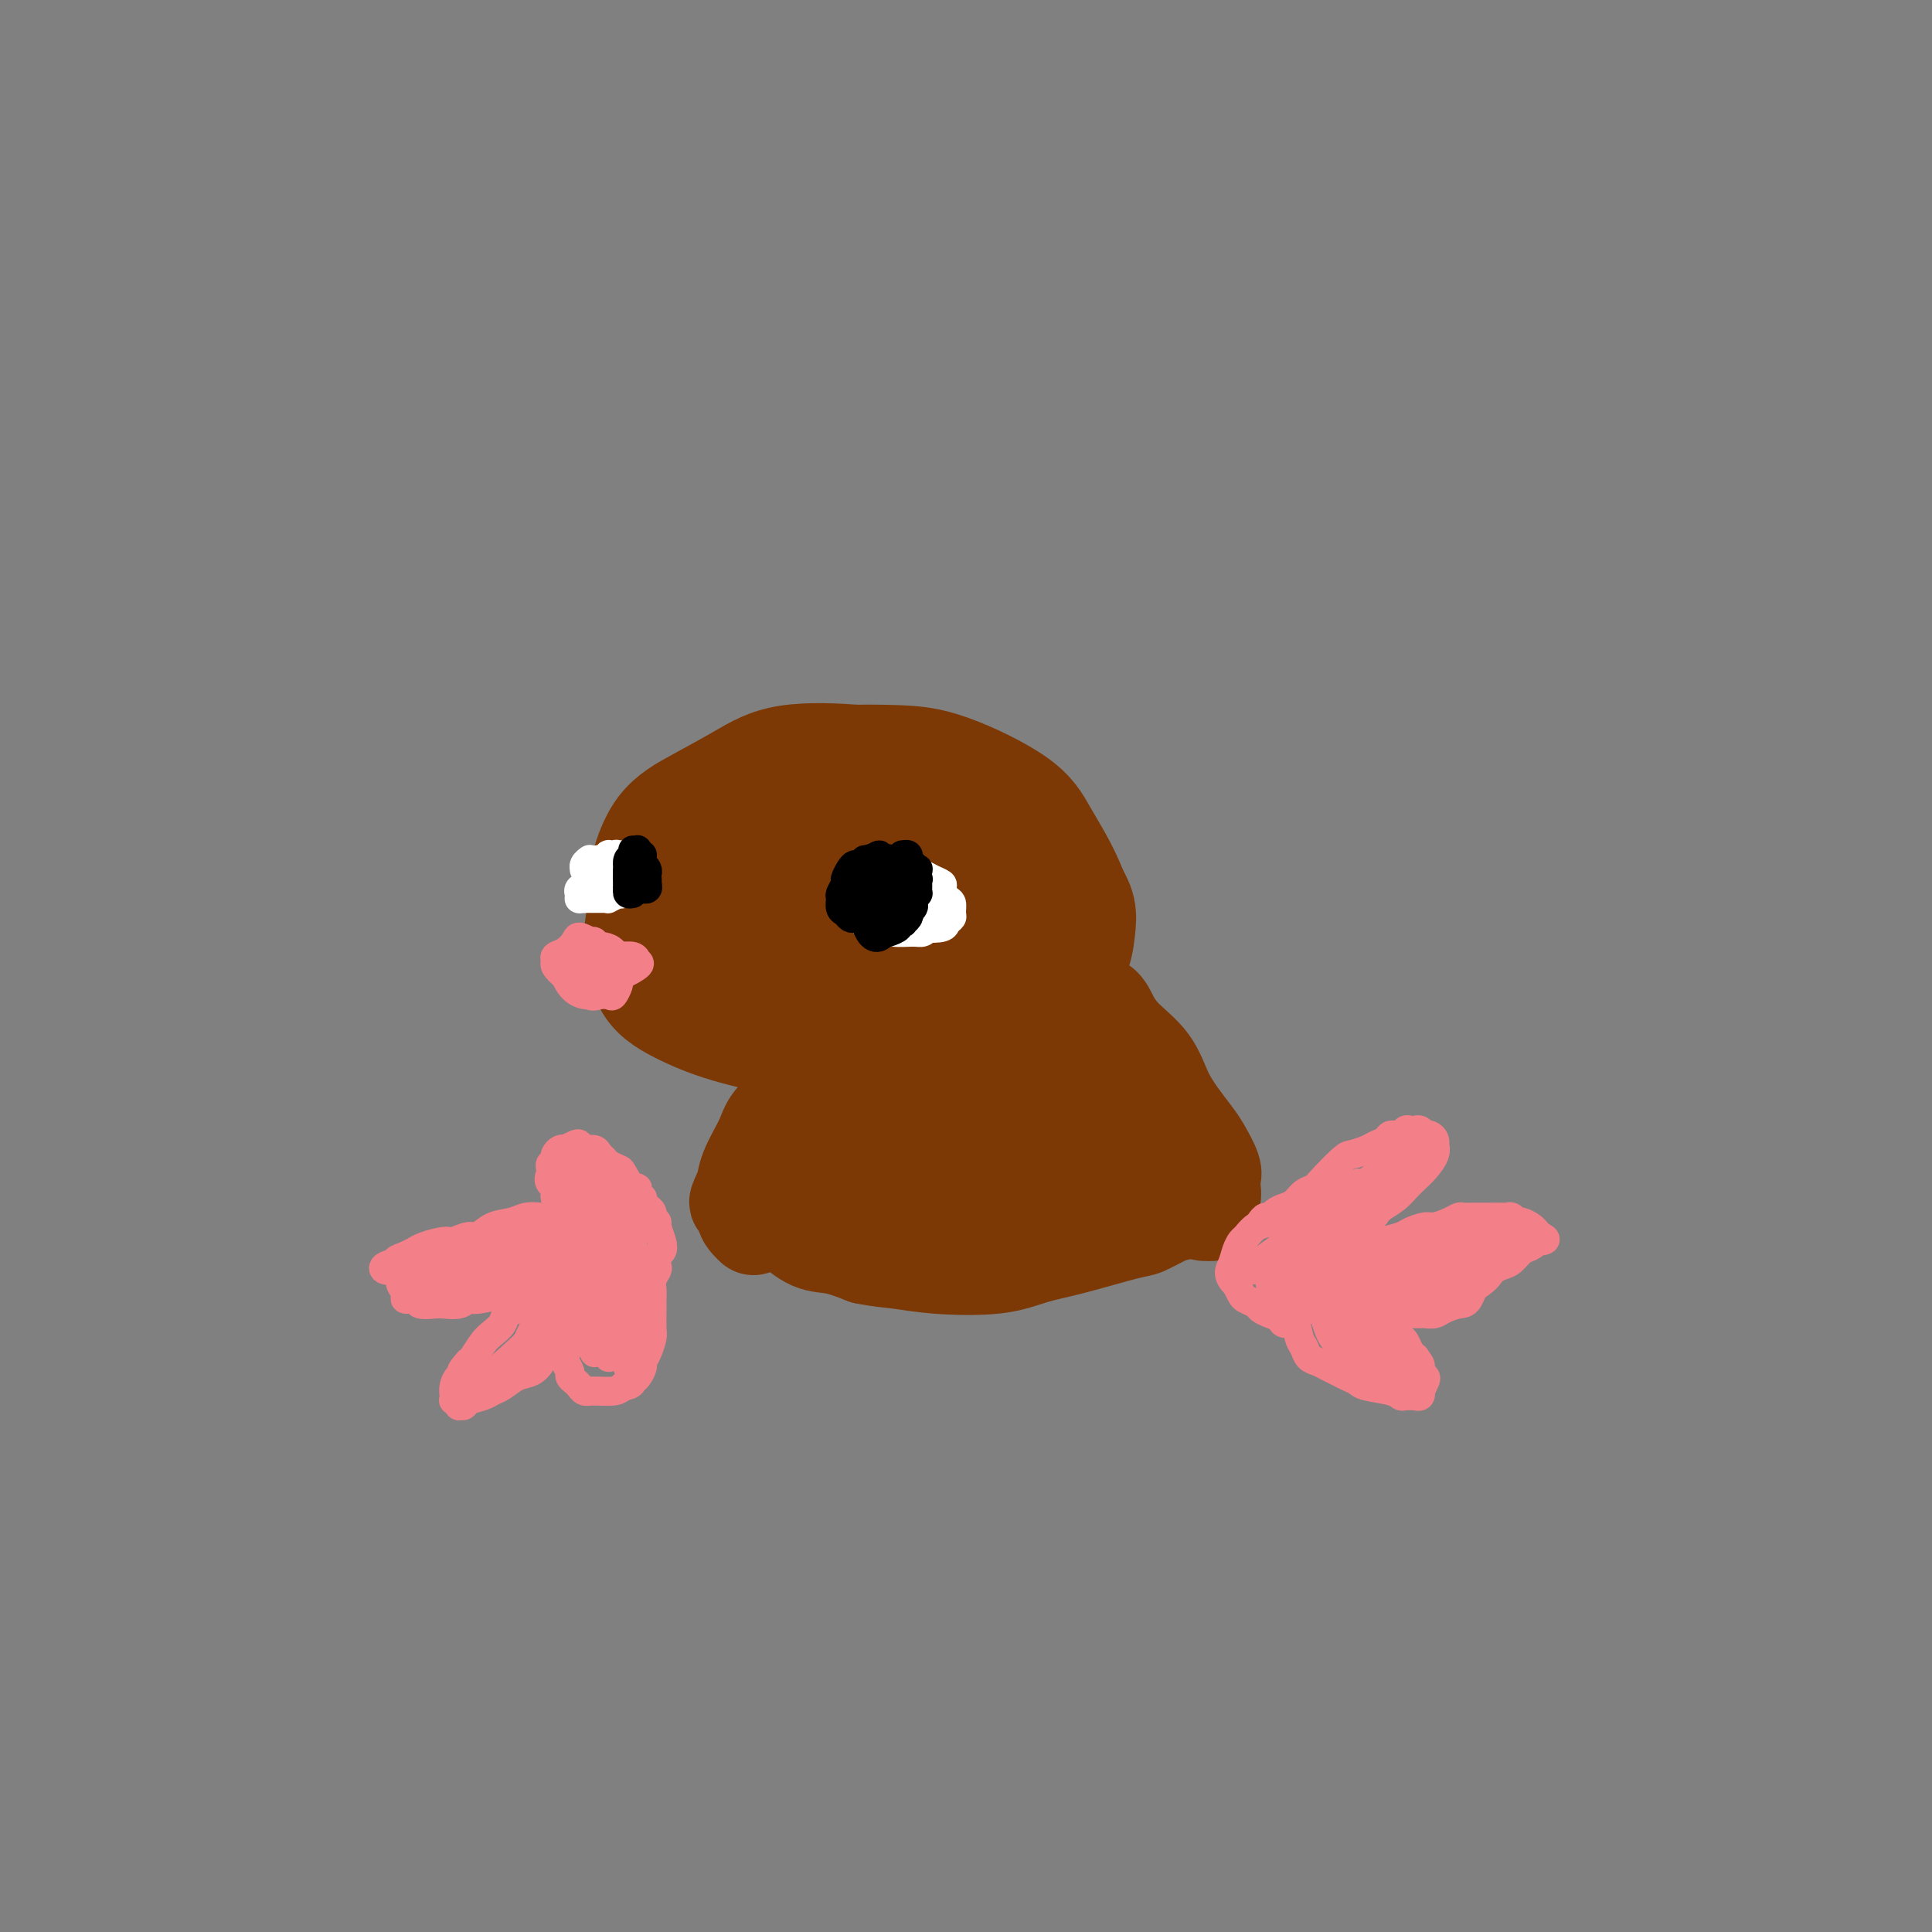 <svg viewBox='0 0 400 400' version='1.1' xmlns='http://www.w3.org/2000/svg' xmlns:xlink='http://www.w3.org/1999/xlink'><rect x="0" y="0" width="400" height="400" fill="#808080" stroke="none"/><g fill='none' stroke='#7C3805' stroke-width='20' stroke-linecap='round' stroke-linejoin='round'><path d='M199,167c-3.709,-1.177 -7.418,-2.354 -10,-3c-2.582,-0.646 -4.038,-0.761 -6,-1c-1.962,-0.239 -4.431,-0.601 -8,0c-3.569,0.601 -8.239,2.166 -12,4c-3.761,1.834 -6.615,3.939 -9,6c-2.385,2.061 -4.302,4.079 -6,6c-1.698,1.921 -3.177,3.743 -4,7c-0.823,3.257 -0.990,7.947 0,11c0.990,3.053 3.135,4.467 6,6c2.865,1.533 6.448,3.183 10,5c3.552,1.817 7.072,3.800 11,5c3.928,1.200 8.265,1.617 13,2c4.735,0.383 9.868,0.732 14,0c4.132,-0.732 7.263,-2.545 10,-4c2.737,-1.455 5.079,-2.550 7,-4c1.921,-1.450 3.420,-3.253 5,-6c1.580,-2.747 3.239,-6.437 4,-9c0.761,-2.563 0.622,-4.000 0,-6c-0.622,-2.000 -1.728,-4.564 -3,-7c-1.272,-2.436 -2.710,-4.744 -4,-7c-1.290,-2.256 -2.431,-4.458 -6,-7c-3.569,-2.542 -9.567,-5.423 -14,-7c-4.433,-1.577 -7.302,-1.851 -11,-2c-3.698,-0.149 -8.227,-0.172 -12,0c-3.773,0.172 -6.792,0.539 -11,2c-4.208,1.461 -9.606,4.017 -13,6c-3.394,1.983 -4.785,3.393 -7,5c-2.215,1.607 -5.253,3.410 -7,6c-1.747,2.590 -2.201,5.967 -3,9c-0.799,3.033 -1.943,5.724 -2,9c-0.057,3.276 0.971,7.138 2,11'/><path d='M133,204c1.449,2.858 4.073,4.504 7,6c2.927,1.496 6.158,2.841 10,4c3.842,1.159 8.295,2.131 12,3c3.705,0.869 6.663,1.636 12,2c5.337,0.364 13.055,0.326 18,0c4.945,-0.326 7.118,-0.939 10,-2c2.882,-1.061 6.472,-2.569 9,-4c2.528,-1.431 3.992,-2.786 6,-5c2.008,-2.214 4.559,-5.289 6,-8c1.441,-2.711 1.773,-5.059 2,-7c0.227,-1.941 0.351,-3.474 0,-5c-0.351,-1.526 -1.175,-3.045 -3,-6c-1.825,-2.955 -4.650,-7.345 -7,-10c-2.350,-2.655 -4.226,-3.576 -7,-5c-2.774,-1.424 -6.447,-3.351 -10,-5c-3.553,-1.649 -6.985,-3.019 -10,-4c-3.015,-0.981 -5.611,-1.573 -10,-2c-4.389,-0.427 -10.571,-0.689 -15,0c-4.429,0.689 -7.107,2.331 -10,4c-2.893,1.669 -6.002,3.367 -9,5c-2.998,1.633 -5.885,3.202 -8,6c-2.115,2.798 -3.458,6.826 -4,10c-0.542,3.174 -0.282,5.495 0,8c0.282,2.505 0.585,5.193 2,8c1.415,2.807 3.942,5.734 6,8c2.058,2.266 3.645,3.871 8,5c4.355,1.129 11.476,1.780 16,2c4.524,0.220 6.450,0.007 9,-1c2.550,-1.007 5.725,-2.810 8,-4c2.275,-1.190 3.650,-1.769 5,-4c1.350,-2.231 2.675,-6.116 4,-10'/><path d='M190,193c1.292,-3.276 0.022,-4.466 -1,-6c-1.022,-1.534 -1.798,-3.412 -3,-5c-1.202,-1.588 -2.831,-2.885 -5,-4c-2.169,-1.115 -4.878,-2.049 -8,-2c-3.122,0.049 -6.658,1.082 -9,2c-2.342,0.918 -3.489,1.723 -4,3c-0.511,1.277 -0.385,3.028 0,5c0.385,1.972 1.030,4.167 2,6c0.970,1.833 2.265,3.306 6,4c3.735,0.694 9.910,0.611 14,0c4.090,-0.611 6.097,-1.748 8,-3c1.903,-1.252 3.704,-2.618 5,-4c1.296,-1.382 2.088,-2.778 2,-5c-0.088,-2.222 -1.058,-5.269 -3,-7c-1.942,-1.731 -4.858,-2.144 -8,-2c-3.142,0.144 -6.510,0.846 -10,2c-3.490,1.154 -7.101,2.759 -11,5c-3.899,2.241 -8.085,5.116 -10,7c-1.915,1.884 -1.560,2.777 -1,4c0.560,1.223 1.326,2.776 3,4c1.674,1.224 4.258,2.120 7,3c2.742,0.880 5.643,1.744 11,2c5.357,0.256 13.170,-0.094 18,-1c4.830,-0.906 6.675,-2.366 9,-4c2.325,-1.634 5.128,-3.443 6,-5c0.872,-1.557 -0.189,-2.862 -1,-4c-0.811,-1.138 -1.372,-2.109 -5,-3c-3.628,-0.891 -10.323,-1.701 -15,-2c-4.677,-0.299 -7.336,-0.085 -10,1c-2.664,1.085 -5.332,3.043 -8,5'/><path d='M169,189c-3.564,1.457 -3.473,2.101 -3,4c0.473,1.899 1.329,5.054 3,7c1.671,1.946 4.157,2.684 7,3c2.843,0.316 6.042,0.210 9,0c2.958,-0.210 5.676,-0.522 9,-2c3.324,-1.478 7.256,-4.120 9,-6c1.744,-1.880 1.302,-2.997 1,-4c-0.302,-1.003 -0.463,-1.893 -1,-3c-0.537,-1.107 -1.449,-2.433 -3,-3c-1.551,-0.567 -3.739,-0.377 -6,0c-2.261,0.377 -4.595,0.939 -7,2c-2.405,1.061 -4.882,2.621 -6,4c-1.118,1.379 -0.877,2.576 -1,3c-0.123,0.424 -0.610,0.076 0,1c0.610,0.924 2.317,3.121 3,4c0.683,0.879 0.341,0.439 0,0'/><path d='M167,226c-0.912,1.146 -1.825,2.292 -3,4c-1.175,1.708 -2.613,3.977 -4,6c-1.387,2.023 -2.723,3.800 -4,6c-1.277,2.200 -2.493,4.823 -3,6c-0.507,1.177 -0.304,0.907 0,1c0.304,0.093 0.707,0.548 2,-1c1.293,-1.548 3.474,-5.097 5,-8c1.526,-2.903 2.395,-5.158 3,-7c0.605,-1.842 0.946,-3.272 1,-4c0.054,-0.728 -0.178,-0.755 0,-1c0.178,-0.245 0.766,-0.709 0,0c-0.766,0.709 -2.885,2.592 -4,4c-1.115,1.408 -1.224,2.342 -2,4c-0.776,1.658 -2.218,4.042 -3,6c-0.782,1.958 -0.903,3.492 -1,5c-0.097,1.508 -0.170,2.992 0,4c0.170,1.008 0.584,1.541 1,2c0.416,0.459 0.833,0.846 1,1c0.167,0.154 0.083,0.077 0,0'/><path d='M223,206c0.388,-0.101 0.776,-0.201 1,0c0.224,0.201 0.283,0.705 1,1c0.717,0.295 2.092,0.381 3,1c0.908,0.619 1.348,1.771 2,3c0.652,1.229 1.515,2.535 3,4c1.485,1.465 3.591,3.090 5,5c1.409,1.910 2.122,4.105 3,6c0.878,1.895 1.920,3.491 3,5c1.080,1.509 2.198,2.932 3,4c0.802,1.068 1.288,1.780 2,3c0.712,1.220 1.651,2.947 2,4c0.349,1.053 0.107,1.431 0,2c-0.107,0.569 -0.081,1.328 0,2c0.081,0.672 0.217,1.256 0,2c-0.217,0.744 -0.785,1.650 -1,2c-0.215,0.350 -0.075,0.146 0,0c0.075,-0.146 0.084,-0.235 0,0c-0.084,0.235 -0.263,0.792 0,1c0.263,0.208 0.967,0.066 1,0c0.033,-0.066 -0.607,-0.056 -1,0c-0.393,0.056 -0.541,0.159 -1,0c-0.459,-0.159 -1.230,-0.579 -2,-1'/><path d='M247,250c-1.057,0.275 -1.701,-1.036 -3,-2c-1.299,-0.964 -3.255,-1.581 -5,-2c-1.745,-0.419 -3.279,-0.642 -5,-1c-1.721,-0.358 -3.631,-0.852 -6,-1c-2.369,-0.148 -5.199,0.050 -8,0c-2.801,-0.050 -5.572,-0.349 -10,0c-4.428,0.349 -10.511,1.347 -15,2c-4.489,0.653 -7.384,0.960 -10,1c-2.616,0.040 -4.953,-0.189 -7,0c-2.047,0.189 -3.803,0.796 -6,1c-2.197,0.204 -4.834,0.006 -6,0c-1.166,-0.006 -0.861,0.180 -1,0c-0.139,-0.180 -0.721,-0.725 -1,-1c-0.279,-0.275 -0.255,-0.281 0,0c0.255,0.281 0.741,0.849 1,1c0.259,0.151 0.292,-0.113 1,0c0.708,0.113 2.092,0.605 3,1c0.908,0.395 1.341,0.695 1,1c-0.341,0.305 -1.455,0.617 -2,1c-0.545,0.383 -0.520,0.838 -1,1c-0.480,0.162 -1.466,0.030 -2,0c-0.534,-0.030 -0.615,0.041 -1,0c-0.385,-0.041 -1.074,-0.195 -1,0c0.074,0.195 0.909,0.737 1,1c0.091,0.263 -0.563,0.246 0,1c0.563,0.754 2.344,2.280 4,3c1.656,0.720 3.187,0.634 5,1c1.813,0.366 3.906,1.183 6,2'/><path d='M179,260c2.968,0.637 4.888,0.730 7,1c2.112,0.270 4.415,0.717 8,1c3.585,0.283 8.453,0.403 12,0c3.547,-0.403 5.772,-1.330 8,-2c2.228,-0.670 4.458,-1.083 8,-2c3.542,-0.917 8.396,-2.339 11,-3c2.604,-0.661 2.959,-0.561 4,-1c1.041,-0.439 2.770,-1.417 4,-2c1.230,-0.583 1.962,-0.769 3,-1c1.038,-0.231 2.381,-0.505 3,-1c0.619,-0.495 0.513,-1.210 1,-2c0.487,-0.790 1.568,-1.654 2,-2c0.432,-0.346 0.216,-0.173 0,0'/><path d='M184,237c1.608,-0.388 3.217,-0.776 4,-1c0.783,-0.224 0.741,-0.285 5,-1c4.259,-0.715 12.819,-2.086 17,-3c4.181,-0.914 3.985,-1.372 5,-2c1.015,-0.628 3.243,-1.425 3,-2c-0.243,-0.575 -2.957,-0.928 -5,-1c-2.043,-0.072 -3.417,0.138 -7,1c-3.583,0.862 -9.377,2.376 -12,3c-2.623,0.624 -2.075,0.360 -3,1c-0.925,0.640 -3.324,2.185 -5,3c-1.676,0.815 -2.629,0.899 0,1c2.629,0.101 8.840,0.220 13,0c4.160,-0.220 6.268,-0.777 10,-2c3.732,-1.223 9.087,-3.112 12,-4c2.913,-0.888 3.383,-0.774 4,-1c0.617,-0.226 1.381,-0.790 1,-1c-0.381,-0.210 -1.908,-0.066 -3,0c-1.092,0.066 -1.748,0.052 -5,1c-3.252,0.948 -9.099,2.856 -12,4c-2.901,1.144 -2.856,1.522 -3,2c-0.144,0.478 -0.479,1.054 1,1c1.479,-0.054 4.771,-0.740 7,-1c2.229,-0.260 3.394,-0.096 6,-1c2.606,-0.904 6.651,-2.878 9,-4c2.349,-1.122 3.001,-1.394 4,-2c0.999,-0.606 2.346,-1.548 2,-2c-0.346,-0.452 -2.385,-0.415 -4,0c-1.615,0.415 -2.808,1.207 -4,2'/><path d='M224,228c-1.814,0.483 -2.350,0.689 -4,2c-1.650,1.311 -4.413,3.725 -6,5c-1.587,1.275 -1.998,1.410 -2,2c-0.002,0.590 0.406,1.634 1,2c0.594,0.366 1.376,0.054 2,0c0.624,-0.054 1.092,0.149 2,0c0.908,-0.149 2.255,-0.650 2,-1c-0.255,-0.350 -2.114,-0.550 -3,-1c-0.886,-0.450 -0.801,-1.152 -5,-1c-4.199,0.152 -12.682,1.157 -18,2c-5.318,0.843 -7.470,1.525 -10,3c-2.530,1.475 -5.440,3.744 -8,5c-2.560,1.256 -4.772,1.500 -6,2c-1.228,0.500 -1.471,1.255 -2,2c-0.529,0.745 -1.343,1.480 0,1c1.343,-0.480 4.845,-2.175 7,-3c2.155,-0.825 2.964,-0.782 5,-2c2.036,-1.218 5.300,-3.699 7,-5c1.700,-1.301 1.837,-1.421 2,-2c0.163,-0.579 0.353,-1.615 0,-2c-0.353,-0.385 -1.248,-0.117 -2,0c-0.752,0.117 -1.360,0.084 -2,0c-0.640,-0.084 -1.311,-0.219 -3,0c-1.689,0.219 -4.394,0.791 -6,1c-1.606,0.209 -2.111,0.056 -2,0c0.111,-0.056 0.838,-0.015 2,0c1.162,0.015 2.761,0.004 4,0c1.239,-0.004 2.120,-0.002 3,0'/><path d='M182,238c1.385,-0.017 1.346,-0.061 2,0c0.654,0.061 2.001,0.227 4,0c1.999,-0.227 4.651,-0.845 6,-1c1.349,-0.155 1.395,0.155 2,0c0.605,-0.155 1.771,-0.773 2,-1c0.229,-0.227 -0.477,-0.061 -1,0c-0.523,0.061 -0.864,0.017 -1,0c-0.136,-0.017 -0.068,-0.009 0,0'/><path d='M211,233c-0.016,-1.542 -0.031,-3.085 0,-4c0.031,-0.915 0.109,-1.204 0,-2c-0.109,-0.796 -0.405,-2.099 -1,-3c-0.595,-0.901 -1.488,-1.399 -2,-2c-0.512,-0.601 -0.644,-1.305 -1,-2c-0.356,-0.695 -0.937,-1.382 -1,-1c-0.063,0.382 0.393,1.832 1,3c0.607,1.168 1.366,2.053 2,3c0.634,0.947 1.143,1.956 2,3c0.857,1.044 2.062,2.122 3,3c0.938,0.878 1.610,1.556 2,2c0.390,0.444 0.497,0.652 1,0c0.503,-0.652 1.403,-2.166 2,-3c0.597,-0.834 0.892,-0.989 1,-3c0.108,-2.011 0.030,-5.877 0,-8c-0.030,-2.123 -0.011,-2.504 0,-3c0.011,-0.496 0.014,-1.106 0,-1c-0.014,0.106 -0.044,0.929 0,2c0.044,1.071 0.163,2.391 0,4c-0.163,1.609 -0.609,3.507 0,5c0.609,1.493 2.274,2.580 4,4c1.726,1.420 3.512,3.172 5,4c1.488,0.828 2.679,0.731 4,1c1.321,0.269 2.771,0.905 3,1c0.229,0.095 -0.765,-0.350 -1,-1c-0.235,-0.650 0.288,-1.507 0,-3c-0.288,-1.493 -1.387,-3.624 -2,-5c-0.613,-1.376 -0.742,-1.998 -1,-3c-0.258,-1.002 -0.646,-2.385 -1,-3c-0.354,-0.615 -0.672,-0.461 -1,0c-0.328,0.461 -0.664,1.231 -1,2'/><path d='M229,223c-0.478,0.816 -0.674,1.854 0,4c0.674,2.146 2.219,5.398 3,7c0.781,1.602 0.797,1.553 1,2c0.203,0.447 0.593,1.390 1,2c0.407,0.610 0.831,0.889 1,1c0.169,0.111 0.085,0.056 0,0'/></g>
<g fill='none' stroke='#F37F89' stroke-width='6' stroke-linecap='round' stroke-linejoin='round'><path d='M261,253c0.327,-0.446 0.654,-0.892 1,-1c0.346,-0.108 0.711,0.122 1,0c0.289,-0.122 0.501,-0.596 1,-1c0.499,-0.404 1.286,-0.739 2,-1c0.714,-0.261 1.354,-0.448 2,-1c0.646,-0.552 1.299,-1.468 2,-2c0.701,-0.532 1.452,-0.682 2,-1c0.548,-0.318 0.895,-0.806 2,-2c1.105,-1.194 2.969,-3.093 4,-4c1.031,-0.907 1.231,-0.821 2,-1c0.769,-0.179 2.108,-0.621 3,-1c0.892,-0.379 1.338,-0.694 2,-1c0.662,-0.306 1.539,-0.604 2,-1c0.461,-0.396 0.505,-0.890 1,-1c0.495,-0.110 1.442,0.166 2,0c0.558,-0.166 0.728,-0.773 1,-1c0.272,-0.227 0.647,-0.075 1,0c0.353,0.075 0.686,0.072 1,0c0.314,-0.072 0.610,-0.213 1,0c0.390,0.213 0.875,0.779 1,1c0.125,0.221 -0.111,0.096 0,0c0.111,-0.096 0.567,-0.164 1,0c0.433,0.164 0.842,0.562 1,1c0.158,0.438 0.065,0.918 0,1c-0.065,0.082 -0.100,-0.235 0,0c0.100,0.235 0.337,1.022 0,2c-0.337,0.978 -1.248,2.149 -2,3c-0.752,0.851 -1.346,1.383 -2,2c-0.654,0.617 -1.368,1.320 -2,2c-0.632,0.680 -1.180,1.337 -2,2c-0.820,0.663 -1.910,1.331 -3,2'/><path d='M286,250c-1.897,1.865 -1.138,1.028 -1,1c0.138,-0.028 -0.345,0.753 -1,1c-0.655,0.247 -1.482,-0.040 -2,0c-0.518,0.040 -0.728,0.407 -1,1c-0.272,0.593 -0.606,1.413 -1,2c-0.394,0.587 -0.849,0.942 -1,1c-0.151,0.058 -0.000,-0.181 0,0c0.000,0.181 -0.151,0.780 0,1c0.151,0.220 0.605,0.060 1,0c0.395,-0.060 0.733,-0.019 1,0c0.267,0.019 0.465,0.016 1,0c0.535,-0.016 1.407,-0.047 2,0c0.593,0.047 0.906,0.171 2,0c1.094,-0.171 2.968,-0.637 4,-1c1.032,-0.363 1.222,-0.623 2,-1c0.778,-0.377 2.144,-0.872 3,-1c0.856,-0.128 1.202,0.109 2,0c0.798,-0.109 2.048,-0.565 3,-1c0.952,-0.435 1.606,-0.849 2,-1c0.394,-0.151 0.529,-0.041 1,0c0.471,0.041 1.278,0.011 2,0c0.722,-0.011 1.359,-0.004 2,0c0.641,0.004 1.285,0.005 2,0c0.715,-0.005 1.500,-0.016 2,0c0.500,0.016 0.715,0.060 1,0c0.285,-0.060 0.640,-0.223 1,0c0.360,0.223 0.726,0.833 1,1c0.274,0.167 0.455,-0.110 1,0c0.545,0.110 1.454,0.607 2,1c0.546,0.393 0.727,0.684 1,1c0.273,0.316 0.636,0.658 1,1'/><path d='M319,256c2.239,0.859 -0.162,1.008 -1,1c-0.838,-0.008 -0.111,-0.171 0,0c0.111,0.171 -0.394,0.675 -1,1c-0.606,0.325 -1.313,0.469 -2,1c-0.687,0.531 -1.353,1.449 -2,2c-0.647,0.551 -1.276,0.736 -2,1c-0.724,0.264 -1.544,0.606 -2,1c-0.456,0.394 -0.549,0.840 -1,1c-0.451,0.160 -1.261,0.032 -2,1c-0.739,0.968 -1.406,3.030 -2,4c-0.594,0.970 -1.115,0.848 -2,1c-0.885,0.152 -2.135,0.577 -3,1c-0.865,0.423 -1.345,0.845 -2,1c-0.655,0.155 -1.484,0.042 -2,0c-0.516,-0.042 -0.720,-0.015 -1,0c-0.280,0.015 -0.637,0.017 -1,0c-0.363,-0.017 -0.731,-0.053 -1,0c-0.269,0.053 -0.440,0.196 -1,0c-0.560,-0.196 -1.508,-0.732 -2,-1c-0.492,-0.268 -0.529,-0.269 -1,0c-0.471,0.269 -1.377,0.807 -2,1c-0.623,0.193 -0.963,0.040 -1,0c-0.037,-0.040 0.231,0.035 0,0c-0.231,-0.035 -0.959,-0.178 -1,0c-0.041,0.178 0.605,0.677 1,1c0.395,0.323 0.540,0.472 1,1c0.460,0.528 1.237,1.437 2,2c0.763,0.563 1.514,0.780 2,1c0.486,0.220 0.708,0.444 1,1c0.292,0.556 0.655,1.445 1,2c0.345,0.555 0.673,0.778 1,1'/><path d='M293,281c1.325,1.799 1.136,1.796 1,2c-0.136,0.204 -0.219,0.614 0,1c0.219,0.386 0.739,0.748 1,1c0.261,0.252 0.262,0.393 0,1c-0.262,0.607 -0.789,1.679 -1,2c-0.211,0.321 -0.107,-0.110 0,0c0.107,0.110 0.218,0.761 0,1c-0.218,0.239 -0.765,0.065 -1,0c-0.235,-0.065 -0.157,-0.020 0,0c0.157,0.020 0.393,0.017 0,0c-0.393,-0.017 -1.414,-0.046 -2,0c-0.586,0.046 -0.737,0.167 -1,0c-0.263,-0.167 -0.637,-0.622 -2,-1c-1.363,-0.378 -3.716,-0.679 -5,-1c-1.284,-0.321 -1.498,-0.664 -2,-1c-0.502,-0.336 -1.290,-0.667 -2,-1c-0.710,-0.333 -1.342,-0.670 -2,-1c-0.658,-0.330 -1.342,-0.653 -2,-1c-0.658,-0.347 -1.288,-0.717 -2,-1c-0.712,-0.283 -1.504,-0.478 -2,-1c-0.496,-0.522 -0.695,-1.372 -1,-2c-0.305,-0.628 -0.714,-1.033 -1,-2c-0.286,-0.967 -0.448,-2.497 -1,-3c-0.552,-0.503 -1.495,0.020 -2,0c-0.505,-0.020 -0.573,-0.583 -1,-1c-0.427,-0.417 -1.214,-0.688 -2,-1c-0.786,-0.312 -1.573,-0.664 -2,-1c-0.427,-0.336 -0.496,-0.657 -1,-1c-0.504,-0.343 -1.443,-0.708 -2,-1c-0.557,-0.292 -0.730,-0.512 -1,-1c-0.270,-0.488 -0.635,-1.244 -1,-2'/><path d='M256,266c-2.130,-1.992 -1.455,-2.971 -1,-4c0.455,-1.029 0.691,-2.107 1,-3c0.309,-0.893 0.692,-1.601 1,-2c0.308,-0.399 0.543,-0.489 1,-1c0.457,-0.511 1.138,-1.443 2,-2c0.862,-0.557 1.906,-0.738 3,-1c1.094,-0.262 2.237,-0.603 3,-1c0.763,-0.397 1.144,-0.850 2,-1c0.856,-0.150 2.185,0.001 3,0c0.815,-0.001 1.115,-0.156 1,0c-0.115,0.156 -0.644,0.621 -1,1c-0.356,0.379 -0.537,0.673 -1,1c-0.463,0.327 -1.208,0.689 -2,1c-0.792,0.311 -1.631,0.571 -2,1c-0.369,0.429 -0.269,1.026 0,1c0.269,-0.026 0.707,-0.677 1,-1c0.293,-0.323 0.441,-0.320 2,-1c1.559,-0.680 4.529,-2.044 6,-3c1.471,-0.956 1.442,-1.506 2,-2c0.558,-0.494 1.704,-0.933 2,-1c0.296,-0.067 -0.256,0.237 -1,1c-0.744,0.763 -1.679,1.985 -3,3c-1.321,1.015 -3.029,1.824 -5,3c-1.971,1.176 -4.206,2.720 -6,4c-1.794,1.280 -3.147,2.296 -4,3c-0.853,0.704 -1.207,1.095 -1,1c0.207,-0.095 0.973,-0.675 3,-2c2.027,-1.325 5.315,-3.395 8,-5c2.685,-1.605 4.767,-2.744 7,-4c2.233,-1.256 4.616,-2.628 7,-4'/><path d='M284,248c4.492,-2.488 3.723,-1.708 4,-2c0.277,-0.292 1.599,-1.656 2,-2c0.401,-0.344 -0.120,0.331 -1,1c-0.880,0.669 -2.121,1.332 -3,2c-0.879,0.668 -1.397,1.342 -4,3c-2.603,1.658 -7.293,4.299 -10,6c-2.707,1.701 -3.432,2.462 -4,3c-0.568,0.538 -0.978,0.854 -1,1c-0.022,0.146 0.346,0.121 1,0c0.654,-0.121 1.595,-0.337 3,-1c1.405,-0.663 3.275,-1.772 5,-3c1.725,-1.228 3.305,-2.577 5,-4c1.695,-1.423 3.505,-2.922 5,-4c1.495,-1.078 2.677,-1.734 3,-2c0.323,-0.266 -0.212,-0.140 -1,0c-0.788,0.140 -1.830,0.295 -3,1c-1.170,0.705 -2.470,1.959 -4,3c-1.530,1.041 -3.291,1.870 -5,3c-1.709,1.130 -3.366,2.561 -5,4c-1.634,1.439 -3.244,2.885 -4,4c-0.756,1.115 -0.659,1.899 -1,2c-0.341,0.101 -1.119,-0.480 1,-2c2.119,-1.520 7.136,-3.979 10,-6c2.864,-2.021 3.574,-3.603 5,-5c1.426,-1.397 3.569,-2.608 5,-4c1.431,-1.392 2.149,-2.964 3,-4c0.851,-1.036 1.836,-1.535 2,-2c0.164,-0.465 -0.494,-0.894 -1,-1c-0.506,-0.106 -0.859,0.113 -2,1c-1.141,0.887 -3.071,2.444 -5,4'/><path d='M284,244c-1.628,1.127 -1.699,1.946 -4,4c-2.301,2.054 -6.833,5.344 -9,7c-2.167,1.656 -1.970,1.678 -2,2c-0.030,0.322 -0.287,0.943 0,1c0.287,0.057 1.119,-0.450 2,-1c0.881,-0.550 1.811,-1.141 3,-2c1.189,-0.859 2.639,-1.984 4,-3c1.361,-1.016 2.635,-1.924 4,-3c1.365,-1.076 2.823,-2.321 4,-3c1.177,-0.679 2.074,-0.792 2,-1c-0.074,-0.208 -1.118,-0.512 -2,0c-0.882,0.512 -1.602,1.840 -3,3c-1.398,1.160 -3.474,2.151 -5,3c-1.526,0.849 -2.500,1.557 -4,3c-1.500,1.443 -3.524,3.622 -5,5c-1.476,1.378 -2.403,1.956 -3,3c-0.597,1.044 -0.864,2.554 -1,3c-0.136,0.446 -0.141,-0.172 0,0c0.141,0.172 0.426,1.136 1,1c0.574,-0.136 1.436,-1.371 2,-2c0.564,-0.629 0.832,-0.653 1,-1c0.168,-0.347 0.238,-1.016 0,-1c-0.238,0.016 -0.782,0.719 -1,1c-0.218,0.281 -0.109,0.141 0,0'/><path d='M136,255c0.008,-0.406 0.016,-0.812 0,-1c-0.016,-0.188 -0.056,-0.158 0,0c0.056,0.158 0.209,0.446 0,0c-0.209,-0.446 -0.778,-1.625 -1,-2c-0.222,-0.375 -0.097,0.053 0,0c0.097,-0.053 0.166,-0.586 0,-1c-0.166,-0.414 -0.566,-0.708 -1,-1c-0.434,-0.292 -0.903,-0.583 -1,-1c-0.097,-0.417 0.177,-0.959 0,-1c-0.177,-0.041 -0.806,0.421 -1,0c-0.194,-0.421 0.046,-1.723 0,-2c-0.046,-0.277 -0.379,0.473 -1,0c-0.621,-0.473 -1.528,-2.168 -2,-3c-0.472,-0.832 -0.507,-0.801 -1,-1c-0.493,-0.199 -1.445,-0.627 -2,-1c-0.555,-0.373 -0.712,-0.692 -1,-1c-0.288,-0.308 -0.706,-0.605 -1,-1c-0.294,-0.395 -0.465,-0.887 -1,-1c-0.535,-0.113 -1.435,0.152 -2,0c-0.565,-0.152 -0.795,-0.721 -1,-1c-0.205,-0.279 -0.384,-0.268 -1,0c-0.616,0.268 -1.668,0.792 -2,1c-0.332,0.208 0.056,0.098 0,0c-0.056,-0.098 -0.555,-0.185 -1,0c-0.445,0.185 -0.837,0.641 -1,1c-0.163,0.359 -0.096,0.621 0,1c0.096,0.379 0.222,0.875 0,1c-0.222,0.125 -0.790,-0.120 -1,0c-0.210,0.120 -0.060,0.606 0,1c0.060,0.394 0.030,0.697 0,1'/><path d='M114,243c-0.524,1.177 -0.333,1.621 0,2c0.333,0.379 0.810,0.693 1,1c0.190,0.307 0.093,0.608 0,1c-0.093,0.392 -0.183,0.875 0,1c0.183,0.125 0.640,-0.107 1,0c0.360,0.107 0.622,0.554 1,1c0.378,0.446 0.872,0.893 1,1c0.128,0.107 -0.109,-0.125 0,0c0.109,0.125 0.565,0.608 1,1c0.435,0.392 0.849,0.695 1,1c0.151,0.305 0.038,0.614 0,1c-0.038,0.386 0.001,0.851 0,1c-0.001,0.149 -0.040,-0.016 0,0c0.040,0.016 0.158,0.215 0,0c-0.158,-0.215 -0.594,-0.842 -1,-1c-0.406,-0.158 -0.783,0.153 -1,0c-0.217,-0.153 -0.272,-0.770 -1,-1c-0.728,-0.230 -2.127,-0.074 -3,0c-0.873,0.074 -1.221,0.066 -2,0c-0.779,-0.066 -1.989,-0.191 -3,0c-1.011,0.191 -1.822,0.696 -3,1c-1.178,0.304 -2.722,0.406 -4,1c-1.278,0.594 -2.289,1.678 -3,2c-0.711,0.322 -1.123,-0.120 -2,0c-0.877,0.120 -2.219,0.802 -3,1c-0.781,0.198 -0.999,-0.088 -2,0c-1.001,0.088 -2.784,0.549 -4,1c-1.216,0.451 -1.866,0.891 -2,1c-0.134,0.109 0.247,-0.112 0,0c-0.247,0.112 -1.124,0.556 -2,1'/><path d='M84,260c-3.807,1.355 -0.825,0.743 0,1c0.825,0.257 -0.507,1.382 -1,2c-0.493,0.618 -0.148,0.730 0,1c0.148,0.270 0.100,0.698 0,1c-0.100,0.302 -0.250,0.477 0,1c0.250,0.523 0.900,1.394 1,2c0.100,0.606 -0.350,0.947 0,1c0.350,0.053 1.501,-0.181 2,0c0.499,0.181 0.347,0.776 1,1c0.653,0.224 2.111,0.075 3,0c0.889,-0.075 1.208,-0.076 2,0c0.792,0.076 2.056,0.231 3,0c0.944,-0.231 1.566,-0.846 2,-1c0.434,-0.154 0.680,0.155 2,0c1.320,-0.155 3.716,-0.774 5,-1c1.284,-0.226 1.458,-0.061 2,0c0.542,0.061 1.452,0.016 2,0c0.548,-0.016 0.735,-0.005 1,0c0.265,0.005 0.610,0.004 1,0c0.390,-0.004 0.826,-0.012 1,0c0.174,0.012 0.087,0.045 0,0c-0.087,-0.045 -0.174,-0.168 0,0c0.174,0.168 0.608,0.625 0,1c-0.608,0.375 -2.260,0.667 -3,1c-0.740,0.333 -0.568,0.707 -1,1c-0.432,0.293 -1.467,0.506 -2,1c-0.533,0.494 -0.563,1.271 -1,2c-0.437,0.729 -1.282,1.412 -2,2c-0.718,0.588 -1.309,1.081 -2,2c-0.691,0.919 -1.483,2.262 -2,3c-0.517,0.738 -0.758,0.869 -1,1'/><path d='M97,282c-2.348,2.583 -1.217,2.041 -1,2c0.217,-0.041 -0.479,0.419 -1,1c-0.521,0.581 -0.868,1.284 -1,2c-0.132,0.716 -0.050,1.446 0,2c0.050,0.554 0.070,0.934 0,1c-0.070,0.066 -0.228,-0.181 0,0c0.228,0.181 0.841,0.792 1,1c0.159,0.208 -0.137,0.014 0,0c0.137,-0.014 0.707,0.152 1,0c0.293,-0.152 0.308,-0.622 1,-1c0.692,-0.378 2.062,-0.664 3,-1c0.938,-0.336 1.446,-0.723 2,-1c0.554,-0.277 1.155,-0.445 2,-1c0.845,-0.555 1.933,-1.496 3,-2c1.067,-0.504 2.112,-0.569 3,-1c0.888,-0.431 1.619,-1.226 2,-2c0.381,-0.774 0.414,-1.526 1,-2c0.586,-0.474 1.727,-0.670 2,-1c0.273,-0.330 -0.320,-0.794 0,-1c0.320,-0.206 1.554,-0.154 2,0c0.446,0.154 0.105,0.408 0,1c-0.105,0.592 0.027,1.521 0,2c-0.027,0.479 -0.215,0.509 0,1c0.215,0.491 0.831,1.442 1,2c0.169,0.558 -0.108,0.724 0,1c0.108,0.276 0.603,0.663 1,1c0.397,0.337 0.698,0.623 1,1c0.302,0.377 0.607,0.843 1,1c0.393,0.157 0.875,0.004 2,0c1.125,-0.004 2.893,0.142 4,0c1.107,-0.142 1.554,-0.571 2,-1'/><path d='M129,287c1.802,-0.195 1.806,-0.684 2,-1c0.194,-0.316 0.578,-0.459 1,-1c0.422,-0.541 0.884,-1.480 1,-2c0.116,-0.520 -0.112,-0.622 0,-1c0.112,-0.378 0.566,-1.032 1,-2c0.434,-0.968 0.849,-2.251 1,-3c0.151,-0.749 0.040,-0.963 0,-2c-0.040,-1.037 -0.007,-2.898 0,-4c0.007,-1.102 -0.012,-1.446 0,-2c0.012,-0.554 0.055,-1.318 0,-2c-0.055,-0.682 -0.207,-1.281 0,-2c0.207,-0.719 0.775,-1.556 1,-2c0.225,-0.444 0.109,-0.493 0,-1c-0.109,-0.507 -0.210,-1.470 0,-2c0.210,-0.530 0.733,-0.627 1,-1c0.267,-0.373 0.279,-1.022 0,-2c-0.279,-0.978 -0.849,-2.286 -1,-3c-0.151,-0.714 0.118,-0.835 0,-1c-0.118,-0.165 -0.624,-0.374 -1,-1c-0.376,-0.626 -0.621,-1.670 -1,-2c-0.379,-0.330 -0.890,0.054 -1,0c-0.110,-0.054 0.181,-0.546 0,-1c-0.181,-0.454 -0.833,-0.871 -1,-1c-0.167,-0.129 0.151,0.029 0,0c-0.151,-0.029 -0.770,-0.247 -1,0c-0.230,0.247 -0.072,0.957 0,2c0.072,1.043 0.058,2.418 0,4c-0.058,1.582 -0.160,3.373 0,5c0.160,1.627 0.582,3.092 1,4c0.418,0.908 0.834,1.259 1,2c0.166,0.741 0.083,1.870 0,3'/><path d='M133,268c0.412,3.041 0.941,0.644 1,0c0.059,-0.644 -0.351,0.464 -1,-1c-0.649,-1.464 -1.536,-5.499 -2,-8c-0.464,-2.501 -0.503,-3.468 -1,-5c-0.497,-1.532 -1.450,-3.631 -2,-5c-0.550,-1.369 -0.695,-2.010 -1,-3c-0.305,-0.990 -0.768,-2.331 -1,-3c-0.232,-0.669 -0.232,-0.667 0,0c0.232,0.667 0.697,2.001 1,3c0.303,0.999 0.445,1.665 1,3c0.555,1.335 1.521,3.340 2,5c0.479,1.660 0.469,2.975 1,6c0.531,3.025 1.603,7.759 2,10c0.397,2.241 0.118,1.988 0,2c-0.118,0.012 -0.076,0.289 0,0c0.076,-0.289 0.185,-1.143 0,-2c-0.185,-0.857 -0.665,-1.718 -1,-3c-0.335,-1.282 -0.524,-2.985 -1,-5c-0.476,-2.015 -1.239,-4.341 -2,-6c-0.761,-1.659 -1.521,-2.651 -2,-4c-0.479,-1.349 -0.676,-3.056 -1,-4c-0.324,-0.944 -0.775,-1.126 -1,-1c-0.225,0.126 -0.224,0.561 0,1c0.224,0.439 0.672,0.884 1,2c0.328,1.116 0.537,2.904 1,5c0.463,2.096 1.179,4.501 2,7c0.821,2.499 1.746,5.093 2,7c0.254,1.907 -0.162,3.129 0,5c0.162,1.871 0.904,4.392 1,4c0.096,-0.392 -0.452,-3.696 -1,-7'/><path d='M131,271c-0.449,-2.323 -1.072,-4.629 -2,-7c-0.928,-2.371 -2.162,-4.806 -3,-7c-0.838,-2.194 -1.278,-4.147 -2,-6c-0.722,-1.853 -1.724,-3.607 -2,-5c-0.276,-1.393 0.174,-2.425 0,-3c-0.174,-0.575 -0.972,-0.693 -1,0c-0.028,0.693 0.713,2.197 1,3c0.287,0.803 0.119,0.906 1,4c0.881,3.094 2.810,9.180 4,13c1.190,3.820 1.641,5.373 2,7c0.359,1.627 0.625,3.328 1,5c0.375,1.672 0.858,3.315 1,4c0.142,0.685 -0.058,0.411 0,0c0.058,-0.411 0.373,-0.958 0,-2c-0.373,-1.042 -1.435,-2.580 -2,-4c-0.565,-1.420 -0.634,-2.722 -1,-4c-0.366,-1.278 -1.030,-2.530 -2,-5c-0.970,-2.470 -2.246,-6.156 -3,-8c-0.754,-1.844 -0.985,-1.847 -1,-2c-0.015,-0.153 0.185,-0.456 0,0c-0.185,0.456 -0.754,1.673 -1,3c-0.246,1.327 -0.167,2.765 0,4c0.167,1.235 0.422,2.266 1,4c0.578,1.734 1.477,4.170 2,6c0.523,1.830 0.669,3.054 1,5c0.331,1.946 0.846,4.615 1,5c0.154,0.385 -0.051,-1.515 0,-3c0.051,-1.485 0.360,-2.554 0,-4c-0.360,-1.446 -1.389,-3.270 -2,-5c-0.611,-1.730 -0.806,-3.365 -1,-5'/><path d='M123,264c-0.869,-3.361 -1.541,-3.264 -2,-4c-0.459,-0.736 -0.705,-2.305 -1,-3c-0.295,-0.695 -0.640,-0.517 -1,0c-0.360,0.517 -0.735,1.374 -1,2c-0.265,0.626 -0.421,1.023 0,3c0.421,1.977 1.419,5.534 2,8c0.581,2.466 0.744,3.842 1,5c0.256,1.158 0.605,2.098 1,3c0.395,0.902 0.835,1.766 1,2c0.165,0.234 0.055,-0.163 0,-1c-0.055,-0.837 -0.056,-2.113 0,-3c0.056,-0.887 0.169,-1.386 0,-2c-0.169,-0.614 -0.620,-1.343 -1,-2c-0.380,-0.657 -0.690,-1.240 -1,-2c-0.310,-0.760 -0.619,-1.695 -1,-2c-0.381,-0.305 -0.834,0.021 -1,0c-0.166,-0.021 -0.045,-0.390 0,0c0.045,0.390 0.013,1.540 0,2c-0.013,0.460 -0.006,0.230 0,0'/><path d='M278,265c-1.146,-0.000 -2.292,-0.000 -3,0c-0.708,0.000 -0.976,0.001 -1,0c-0.024,-0.001 0.198,-0.003 0,0c-0.198,0.003 -0.816,0.012 -1,0c-0.184,-0.012 0.067,-0.044 0,0c-0.067,0.044 -0.452,0.165 -1,0c-0.548,-0.165 -1.257,-0.617 -2,-1c-0.743,-0.383 -1.518,-0.695 -2,-1c-0.482,-0.305 -0.670,-0.601 -1,-1c-0.330,-0.399 -0.802,-0.902 -1,-1c-0.198,-0.098 -0.121,0.210 0,0c0.121,-0.210 0.287,-0.939 0,-1c-0.287,-0.061 -1.026,0.544 -1,1c0.026,0.456 0.816,0.763 1,1c0.184,0.237 -0.238,0.403 0,1c0.238,0.597 1.136,1.625 2,2c0.864,0.375 1.692,0.098 2,0c0.308,-0.098 0.095,-0.016 0,0c-0.095,0.016 -0.071,-0.036 0,0c0.071,0.036 0.189,0.158 0,0c-0.189,-0.158 -0.685,-0.596 -1,-1c-0.315,-0.404 -0.449,-0.774 -1,-1c-0.551,-0.226 -1.519,-0.310 -2,0c-0.481,0.310 -0.476,1.012 -1,2c-0.524,0.988 -1.577,2.260 -2,3c-0.423,0.740 -0.215,0.946 0,1c0.215,0.054 0.439,-0.043 1,0c0.561,0.043 1.460,0.228 2,0c0.540,-0.228 0.722,-0.869 1,-1c0.278,-0.131 0.651,0.248 1,0c0.349,-0.248 0.675,-1.124 1,-2'/><path d='M269,266c0.964,-0.660 0.374,-1.309 0,-2c-0.374,-0.691 -0.532,-1.423 -1,-2c-0.468,-0.577 -1.247,-1.000 -2,-1c-0.753,0.000 -1.478,0.423 -2,1c-0.522,0.577 -0.839,1.307 -1,2c-0.161,0.693 -0.167,1.349 0,2c0.167,0.651 0.507,1.296 1,2c0.493,0.704 1.140,1.468 2,2c0.860,0.532 1.933,0.834 3,1c1.067,0.166 2.127,0.196 3,0c0.873,-0.196 1.557,-0.619 3,-1c1.443,-0.381 3.644,-0.721 5,-1c1.356,-0.279 1.866,-0.498 2,-1c0.134,-0.502 -0.107,-1.287 0,-2c0.107,-0.713 0.562,-1.355 1,-2c0.438,-0.645 0.858,-1.293 1,-2c0.142,-0.707 0.007,-1.472 0,-2c-0.007,-0.528 0.115,-0.820 0,-1c-0.115,-0.180 -0.465,-0.249 -1,0c-0.535,0.249 -1.253,0.816 -2,2c-0.747,1.184 -1.522,2.985 -2,4c-0.478,1.015 -0.657,1.243 -1,2c-0.343,0.757 -0.849,2.041 -1,3c-0.151,0.959 0.053,1.592 0,2c-0.053,0.408 -0.364,0.590 0,1c0.364,0.410 1.402,1.046 2,1c0.598,-0.046 0.757,-0.775 1,-1c0.243,-0.225 0.570,0.053 1,0c0.430,-0.053 0.962,-0.437 1,-1c0.038,-0.563 -0.418,-1.304 -1,-2c-0.582,-0.696 -1.291,-1.348 -2,-2'/><path d='M279,268c-0.560,-1.174 -1.460,-1.609 -2,-2c-0.540,-0.391 -0.720,-0.739 -1,-1c-0.280,-0.261 -0.661,-0.435 -1,0c-0.339,0.435 -0.636,1.480 -1,2c-0.364,0.520 -0.796,0.517 -1,1c-0.204,0.483 -0.179,1.454 0,2c0.179,0.546 0.513,0.669 1,2c0.487,1.331 1.128,3.871 2,5c0.872,1.129 1.974,0.846 3,1c1.026,0.154 1.975,0.746 3,1c1.025,0.254 2.125,0.171 3,0c0.875,-0.171 1.524,-0.430 2,-1c0.476,-0.570 0.780,-1.453 1,-2c0.220,-0.547 0.357,-0.760 0,-1c-0.357,-0.240 -1.209,-0.506 -2,-1c-0.791,-0.494 -1.522,-1.214 -3,-2c-1.478,-0.786 -3.703,-1.638 -5,-2c-1.297,-0.362 -1.665,-0.235 -2,0c-0.335,0.235 -0.638,0.576 -1,1c-0.362,0.424 -0.784,0.929 -1,1c-0.216,0.071 -0.225,-0.292 0,0c0.225,0.292 0.685,1.237 1,2c0.315,0.763 0.485,1.343 1,2c0.515,0.657 1.375,1.393 2,2c0.625,0.607 1.015,1.087 3,2c1.985,0.913 5.565,2.260 7,3c1.435,0.740 0.724,0.872 1,1c0.276,0.128 1.538,0.251 2,0c0.462,-0.251 0.124,-0.875 0,-1c-0.124,-0.125 -0.036,0.250 0,0c0.036,-0.250 0.018,-1.125 0,-2'/><path d='M291,281c-0.125,-0.588 -0.437,-0.558 -1,-1c-0.563,-0.442 -1.377,-1.356 -2,-2c-0.623,-0.644 -1.053,-1.017 -2,-1c-0.947,0.017 -2.410,0.424 -3,1c-0.590,0.576 -0.308,1.320 0,2c0.308,0.680 0.642,1.297 1,2c0.358,0.703 0.741,1.491 1,2c0.259,0.509 0.394,0.738 1,1c0.606,0.262 1.685,0.559 2,1c0.315,0.441 -0.132,1.028 0,1c0.132,-0.028 0.842,-0.672 1,-1c0.158,-0.328 -0.237,-0.340 -1,-1c-0.763,-0.660 -1.894,-1.969 -3,-3c-1.106,-1.031 -2.187,-1.786 -3,-3c-0.813,-1.214 -1.357,-2.889 -2,-4c-0.643,-1.111 -1.384,-1.660 -2,-2c-0.616,-0.340 -1.108,-0.473 -2,-1c-0.892,-0.527 -2.184,-1.447 -3,-2c-0.816,-0.553 -1.156,-0.737 -2,-1c-0.844,-0.263 -2.192,-0.605 -3,-1c-0.808,-0.395 -1.077,-0.845 -1,-1c0.077,-0.155 0.499,-0.016 1,0c0.501,0.016 1.079,-0.091 2,0c0.921,0.091 2.184,0.378 3,0c0.816,-0.378 1.186,-1.423 2,-2c0.814,-0.577 2.072,-0.686 3,-1c0.928,-0.314 1.525,-0.833 2,-1c0.475,-0.167 0.828,0.017 1,0c0.172,-0.017 0.162,-0.235 0,0c-0.162,0.235 -0.475,0.924 -1,2c-0.525,1.076 -1.263,2.538 -2,4'/><path d='M278,269c-0.667,1.176 -0.835,1.115 -1,1c-0.165,-0.115 -0.325,-0.285 0,0c0.325,0.285 1.137,1.027 2,1c0.863,-0.027 1.777,-0.821 3,-1c1.223,-0.179 2.754,0.256 4,0c1.246,-0.256 2.208,-1.203 3,-2c0.792,-0.797 1.416,-1.444 2,-2c0.584,-0.556 1.128,-1.022 2,-2c0.872,-0.978 2.071,-2.469 2,-3c-0.071,-0.531 -1.413,-0.101 -2,0c-0.587,0.101 -0.420,-0.126 -1,0c-0.580,0.126 -1.908,0.607 -3,1c-1.092,0.393 -1.949,0.698 -3,1c-1.051,0.302 -2.298,0.599 -3,1c-0.702,0.401 -0.861,0.905 -1,1c-0.139,0.095 -0.259,-0.219 0,0c0.259,0.219 0.897,0.970 3,1c2.103,0.030 5.669,-0.662 8,-1c2.331,-0.338 3.425,-0.321 5,-1c1.575,-0.679 3.632,-2.053 5,-3c1.368,-0.947 2.049,-1.468 2,-2c-0.049,-0.532 -0.827,-1.077 -2,-1c-1.173,0.077 -2.742,0.776 -4,1c-1.258,0.224 -2.204,-0.027 -5,1c-2.796,1.027 -7.443,3.330 -10,5c-2.557,1.670 -3.026,2.705 -3,3c0.026,0.295 0.545,-0.151 1,0c0.455,0.151 0.844,0.900 2,1c1.156,0.100 3.078,-0.450 5,-1'/><path d='M289,268c2.063,-0.131 3.220,-0.460 5,-1c1.780,-0.540 4.181,-1.293 6,-2c1.819,-0.707 3.054,-1.368 4,-2c0.946,-0.632 1.604,-1.235 2,-2c0.396,-0.765 0.531,-1.692 0,-2c-0.531,-0.308 -1.728,0.001 -3,0c-1.272,-0.001 -2.619,-0.314 -4,0c-1.381,0.314 -2.797,1.254 -4,2c-1.203,0.746 -2.192,1.297 -3,2c-0.808,0.703 -1.433,1.556 -2,2c-0.567,0.444 -1.074,0.477 -1,1c0.074,0.523 0.730,1.537 1,2c0.270,0.463 0.152,0.377 2,0c1.848,-0.377 5.660,-1.043 8,-2c2.340,-0.957 3.208,-2.205 4,-3c0.792,-0.795 1.510,-1.139 2,-2c0.490,-0.861 0.753,-2.240 0,-3c-0.753,-0.760 -2.521,-0.901 -4,-1c-1.479,-0.099 -2.667,-0.154 -4,0c-1.333,0.154 -2.810,0.518 -4,1c-1.190,0.482 -2.093,1.081 -4,2c-1.907,0.919 -4.819,2.156 -6,3c-1.181,0.844 -0.632,1.295 0,2c0.632,0.705 1.348,1.665 2,2c0.652,0.335 1.240,0.045 2,0c0.760,-0.045 1.693,0.154 3,0c1.307,-0.154 2.990,-0.660 4,-1c1.010,-0.340 1.349,-0.515 2,-1c0.651,-0.485 1.615,-1.282 2,-2c0.385,-0.718 0.193,-1.359 0,-2'/><path d='M299,261c0.416,-1.191 -2.543,-1.168 -4,-1c-1.457,0.168 -1.411,0.483 -2,1c-0.589,0.517 -1.813,1.238 -3,2c-1.187,0.762 -2.339,1.566 -3,2c-0.661,0.434 -0.832,0.498 -1,1c-0.168,0.502 -0.333,1.443 0,2c0.333,0.557 1.163,0.732 2,1c0.837,0.268 1.681,0.631 3,1c1.319,0.369 3.111,0.744 6,0c2.889,-0.744 6.873,-2.606 9,-4c2.127,-1.394 2.396,-2.321 3,-3c0.604,-0.679 1.544,-1.111 2,-2c0.456,-0.889 0.427,-2.235 0,-3c-0.427,-0.765 -1.251,-0.947 -2,-1c-0.749,-0.053 -1.424,0.024 -2,0c-0.576,-0.024 -1.054,-0.149 -2,0c-0.946,0.149 -2.360,0.573 -3,1c-0.640,0.427 -0.506,0.858 0,1c0.506,0.142 1.384,-0.003 2,0c0.616,0.003 0.968,0.155 2,0c1.032,-0.155 2.742,-0.616 4,-1c1.258,-0.384 2.064,-0.691 3,-1c0.936,-0.309 2.003,-0.619 3,-1c0.997,-0.381 1.925,-0.831 2,-1c0.075,-0.169 -0.704,-0.056 -1,0c-0.296,0.056 -0.110,0.054 -1,0c-0.890,-0.054 -2.857,-0.159 -4,0c-1.143,0.159 -1.462,0.581 -2,1c-0.538,0.419 -1.297,0.834 -2,1c-0.703,0.166 -1.352,0.083 -2,0'/><path d='M306,257c-1.934,0.386 -1.770,0.849 -2,1c-0.230,0.151 -0.854,-0.012 -1,0c-0.146,0.012 0.185,0.199 0,0c-0.185,-0.199 -0.884,-0.782 -1,-1c-0.116,-0.218 0.353,-0.070 -1,0c-1.353,0.070 -4.529,0.063 -6,0c-1.471,-0.063 -1.238,-0.181 -2,0c-0.762,0.181 -2.519,0.660 -4,1c-1.481,0.340 -2.687,0.539 -4,1c-1.313,0.461 -2.735,1.183 -4,2c-1.265,0.817 -2.374,1.730 -3,2c-0.626,0.270 -0.770,-0.102 -1,0c-0.230,0.102 -0.545,0.679 -1,1c-0.455,0.321 -1.049,0.384 -1,0c0.049,-0.384 0.741,-1.217 1,-2c0.259,-0.783 0.084,-1.516 0,-2c-0.084,-0.484 -0.079,-0.718 0,-1c0.079,-0.282 0.231,-0.611 0,-1c-0.231,-0.389 -0.846,-0.839 -1,-1c-0.154,-0.161 0.154,-0.034 0,0c-0.154,0.034 -0.770,-0.023 -1,0c-0.230,0.023 -0.076,0.128 0,0c0.076,-0.128 0.073,-0.490 0,0c-0.073,0.490 -0.216,1.833 0,3c0.216,1.167 0.790,2.160 1,3c0.210,0.840 0.056,1.529 0,2c-0.056,0.471 -0.015,0.724 0,1c0.015,0.276 0.004,0.574 0,1c-0.004,0.426 -0.001,0.979 0,1c0.001,0.021 0.001,-0.489 0,-1'/><path d='M275,267c-0.000,1.372 -0.001,-0.199 0,-2c0.001,-1.801 0.003,-3.833 0,-5c-0.003,-1.167 -0.012,-1.468 0,-2c0.012,-0.532 0.045,-1.294 0,-2c-0.045,-0.706 -0.167,-1.355 0,-2c0.167,-0.645 0.623,-1.287 1,-2c0.377,-0.713 0.675,-1.497 1,-2c0.325,-0.503 0.676,-0.723 1,-1c0.324,-0.277 0.622,-0.609 1,-1c0.378,-0.391 0.836,-0.841 1,-1c0.164,-0.159 0.032,-0.028 0,0c-0.032,0.028 0.034,-0.049 0,0c-0.034,0.049 -0.170,0.223 0,0c0.170,-0.223 0.645,-0.845 1,-1c0.355,-0.155 0.591,0.157 1,0c0.409,-0.157 0.990,-0.781 1,-1c0.010,-0.219 -0.551,-0.032 -1,0c-0.449,0.032 -0.785,-0.090 -1,0c-0.215,0.090 -0.309,0.391 -1,1c-0.691,0.609 -1.979,1.525 -3,2c-1.021,0.475 -1.775,0.508 -2,1c-0.225,0.492 0.080,1.441 0,2c-0.080,0.559 -0.543,0.727 -1,1c-0.457,0.273 -0.907,0.652 -1,1c-0.093,0.348 0.171,0.666 0,1c-0.171,0.334 -0.778,0.683 -1,1c-0.222,0.317 -0.060,0.600 0,1c0.060,0.400 0.016,0.915 0,1c-0.016,0.085 -0.005,-0.262 0,0c0.005,0.262 0.002,1.131 0,2'/><path d='M272,259c-0.425,1.468 -0.987,2.137 -1,3c-0.013,0.863 0.522,1.919 1,3c0.478,1.081 0.898,2.187 1,3c0.102,0.813 -0.113,1.332 0,2c0.113,0.668 0.556,1.485 1,2c0.444,0.515 0.890,0.726 1,1c0.110,0.274 -0.115,0.609 0,1c0.115,0.391 0.569,0.836 1,1c0.431,0.164 0.837,0.047 1,0c0.163,-0.047 0.081,-0.023 0,0'/><path d='M115,256c-0.015,0.446 -0.030,0.893 0,1c0.030,0.107 0.107,-0.125 0,0c-0.107,0.125 -0.396,0.608 -1,1c-0.604,0.392 -1.522,0.694 -3,1c-1.478,0.306 -3.517,0.617 -5,1c-1.483,0.383 -2.412,0.837 -4,1c-1.588,0.163 -3.835,0.033 -6,0c-2.165,-0.033 -4.247,0.029 -6,0c-1.753,-0.029 -3.177,-0.148 -5,0c-1.823,0.148 -4.044,0.565 -5,1c-0.956,0.435 -0.645,0.889 0,1c0.645,0.111 1.624,-0.121 3,0c1.376,0.121 3.149,0.593 5,1c1.851,0.407 3.780,0.748 6,1c2.220,0.252 4.731,0.415 7,0c2.269,-0.415 4.294,-1.406 6,-2c1.706,-0.594 3.092,-0.790 4,-1c0.908,-0.210 1.339,-0.435 2,-1c0.661,-0.565 1.553,-1.472 2,-2c0.447,-0.528 0.451,-0.678 0,-1c-0.451,-0.322 -1.355,-0.815 -2,-1c-0.645,-0.185 -1.029,-0.061 -2,0c-0.971,0.061 -2.529,0.060 -4,0c-1.471,-0.060 -2.854,-0.177 -4,0c-1.146,0.177 -2.055,0.650 -3,1c-0.945,0.350 -1.924,0.577 -3,1c-1.076,0.423 -2.247,1.041 -3,2c-0.753,0.959 -1.087,2.258 -1,3c0.087,0.742 0.596,0.926 1,1c0.404,0.074 0.702,0.037 1,0'/><path d='M95,265c0.601,0.711 1.604,0.490 3,0c1.396,-0.490 3.185,-1.249 5,-2c1.815,-0.751 3.655,-1.493 5,-2c1.345,-0.507 2.195,-0.778 3,-1c0.805,-0.222 1.565,-0.393 2,-1c0.435,-0.607 0.546,-1.648 0,-2c-0.546,-0.352 -1.747,-0.016 -3,0c-1.253,0.016 -2.557,-0.290 -4,0c-1.443,0.290 -3.026,1.176 -4,2c-0.974,0.824 -1.338,1.586 -2,2c-0.662,0.414 -1.623,0.480 -2,1c-0.377,0.520 -0.172,1.494 0,2c0.172,0.506 0.311,0.543 1,1c0.689,0.457 1.927,1.335 3,2c1.073,0.665 1.979,1.117 4,1c2.021,-0.117 5.155,-0.805 7,-1c1.845,-0.195 2.400,0.102 3,0c0.600,-0.102 1.244,-0.601 2,-1c0.756,-0.399 1.625,-0.696 2,-1c0.375,-0.304 0.256,-0.613 0,-1c-0.256,-0.387 -0.649,-0.851 -1,-1c-0.351,-0.149 -0.660,0.017 -1,0c-0.340,-0.017 -0.710,-0.217 -1,0c-0.290,0.217 -0.500,0.851 -1,2c-0.500,1.149 -1.289,2.812 -2,4c-0.711,1.188 -1.344,1.902 -2,3c-0.656,1.098 -1.336,2.579 -2,4c-0.664,1.421 -1.312,2.783 -2,4c-0.688,1.217 -1.416,2.289 -2,3c-0.584,0.711 -1.024,1.060 -1,1c0.024,-0.060 0.512,-0.530 1,-1'/><path d='M106,283c-1.372,2.650 0.197,0.274 2,-2c1.803,-2.274 3.839,-4.448 5,-6c1.161,-1.552 1.445,-2.482 2,-3c0.555,-0.518 1.380,-0.624 2,-1c0.620,-0.376 1.036,-1.023 1,-1c-0.036,0.023 -0.525,0.715 -1,1c-0.475,0.285 -0.936,0.162 -2,1c-1.064,0.838 -2.730,2.635 -4,4c-1.270,1.365 -2.143,2.296 -4,4c-1.857,1.704 -4.696,4.181 -6,5c-1.304,0.819 -1.072,-0.022 -1,0c0.072,0.022 -0.014,0.905 0,1c0.014,0.095 0.130,-0.597 1,-1c0.870,-0.403 2.496,-0.516 4,-1c1.504,-0.484 2.888,-1.338 4,-2c1.112,-0.662 1.954,-1.131 3,-2c1.046,-0.869 2.298,-2.138 3,-3c0.702,-0.862 0.854,-1.318 2,-2c1.146,-0.682 3.287,-1.591 4,-2c0.713,-0.409 -0.002,-0.318 0,0c0.002,0.318 0.720,0.862 1,1c0.280,0.138 0.120,-0.132 0,0c-0.120,0.132 -0.202,0.665 0,1c0.202,0.335 0.688,0.472 1,1c0.312,0.528 0.452,1.448 1,2c0.548,0.552 1.506,0.736 2,1c0.494,0.264 0.524,0.607 1,1c0.476,0.393 1.397,0.837 2,1c0.603,0.163 0.886,0.047 1,0c0.114,-0.047 0.057,-0.023 0,0'/><path d='M130,281c1.679,1.299 1.378,0.547 1,0c-0.378,-0.547 -0.833,-0.890 -1,-1c-0.167,-0.110 -0.045,0.013 0,0c0.045,-0.013 0.012,-0.161 0,0c-0.012,0.161 -0.003,0.631 0,1c0.003,0.369 0.001,0.636 0,1c-0.001,0.364 -0.000,0.823 0,1c0.000,0.177 0.000,0.070 0,0c-0.000,-0.070 -0.000,-0.105 0,0c0.000,0.105 0.001,0.350 0,0c-0.001,-0.350 -0.003,-1.295 0,-2c0.003,-0.705 0.011,-1.169 0,-2c-0.011,-0.831 -0.042,-2.027 0,-3c0.042,-0.973 0.156,-1.722 0,-3c-0.156,-1.278 -0.581,-3.086 -1,-4c-0.419,-0.914 -0.830,-0.935 -1,-1c-0.170,-0.065 -0.098,-0.175 0,0c0.098,0.175 0.222,0.635 0,1c-0.222,0.365 -0.790,0.635 -1,1c-0.210,0.365 -0.063,0.826 0,1c0.063,0.174 0.042,0.060 0,0c-0.042,-0.060 -0.104,-0.065 0,0c0.104,0.065 0.375,0.201 0,-1c-0.375,-1.201 -1.396,-3.738 -2,-5c-0.604,-1.262 -0.791,-1.250 -1,-2c-0.209,-0.750 -0.440,-2.262 -1,-3c-0.560,-0.738 -1.449,-0.703 -2,-1c-0.551,-0.297 -0.764,-0.926 -1,-1c-0.236,-0.074 -0.496,0.407 -1,1c-0.504,0.593 -1.252,1.296 -2,2'/><path d='M117,261c-0.933,0.457 -0.264,1.101 0,2c0.264,0.899 0.123,2.055 0,3c-0.123,0.945 -0.229,1.680 0,2c0.229,0.320 0.792,0.225 1,0c0.208,-0.225 0.059,-0.581 0,-1c-0.059,-0.419 -0.030,-0.903 0,-2c0.030,-1.097 0.062,-2.808 0,-4c-0.062,-1.192 -0.217,-1.866 0,-3c0.217,-1.134 0.805,-2.730 1,-4c0.195,-1.270 -0.004,-2.215 0,-3c0.004,-0.785 0.210,-1.412 0,-3c-0.210,-1.588 -0.837,-4.139 -1,-5c-0.163,-0.861 0.138,-0.034 0,0c-0.138,0.034 -0.714,-0.726 -1,-1c-0.286,-0.274 -0.280,-0.064 0,0c0.280,0.064 0.835,-0.020 1,0c0.165,0.020 -0.061,0.144 0,0c0.061,-0.144 0.409,-0.557 1,0c0.591,0.557 1.426,2.085 2,3c0.574,0.915 0.886,1.216 1,2c0.114,0.784 0.030,2.052 0,3c-0.030,0.948 -0.007,1.575 0,2c0.007,0.425 -0.001,0.646 0,1c0.001,0.354 0.011,0.841 0,1c-0.011,0.159 -0.042,-0.010 0,0c0.042,0.010 0.155,0.199 0,0c-0.155,-0.199 -0.580,-0.784 -1,-1c-0.420,-0.216 -0.834,-0.062 -1,0c-0.166,0.062 -0.083,0.031 0,0'/><path d='M122,197c0.003,-0.033 0.005,-0.065 0,0c-0.005,0.065 -0.018,0.228 0,0c0.018,-0.228 0.069,-0.845 0,-1c-0.069,-0.155 -0.256,0.154 0,0c0.256,-0.154 0.954,-0.770 1,-1c0.046,-0.230 -0.561,-0.073 -1,0c-0.439,0.073 -0.711,0.061 -1,0c-0.289,-0.061 -0.596,-0.170 -1,0c-0.404,0.170 -0.904,0.620 -1,1c-0.096,0.380 0.212,0.690 0,1c-0.212,0.310 -0.945,0.620 -1,1c-0.055,0.380 0.567,0.831 1,1c0.433,0.169 0.676,0.055 1,0c0.324,-0.055 0.729,-0.053 1,0c0.271,0.053 0.410,0.155 1,0c0.590,-0.155 1.632,-0.568 2,-1c0.368,-0.432 0.062,-0.883 0,-1c-0.062,-0.117 0.119,0.101 0,0c-0.119,-0.101 -0.538,-0.522 -1,-1c-0.462,-0.478 -0.965,-1.015 -1,-1c-0.035,0.015 0.400,0.582 0,1c-0.400,0.418 -1.635,0.686 -2,1c-0.365,0.314 0.140,0.673 0,1c-0.140,0.327 -0.924,0.621 -1,1c-0.076,0.379 0.557,0.844 1,1c0.443,0.156 0.696,0.004 1,0c0.304,-0.004 0.658,0.142 1,0c0.342,-0.142 0.671,-0.571 1,-1'/><path d='M123,199c0.452,-0.325 0.082,-0.637 0,-1c-0.082,-0.363 0.122,-0.778 0,-1c-0.122,-0.222 -0.571,-0.252 -1,0c-0.429,0.252 -0.837,0.786 -1,1c-0.163,0.214 -0.082,0.107 0,0'/></g>
<g fill='none' stroke='#FFFFFF' stroke-width='6' stroke-linecap='round' stroke-linejoin='round'><path d='M186,178c-0.024,0.320 -0.048,0.640 0,1c0.048,0.360 0.167,0.758 0,1c-0.167,0.242 -0.622,0.326 -1,0c-0.378,-0.326 -0.680,-1.064 -1,-1c-0.320,0.064 -0.659,0.930 -1,1c-0.341,0.070 -0.684,-0.655 -1,-1c-0.316,-0.345 -0.606,-0.310 -1,0c-0.394,0.310 -0.891,0.895 -1,1c-0.109,0.105 0.169,-0.271 0,0c-0.169,0.271 -0.786,1.190 -1,2c-0.214,0.810 -0.024,1.511 0,2c0.024,0.489 -0.119,0.766 0,1c0.119,0.234 0.498,0.426 1,1c0.502,0.574 1.127,1.530 2,2c0.873,0.470 1.996,0.452 3,1c1.004,0.548 1.890,1.661 3,2c1.110,0.339 2.445,-0.094 3,0c0.555,0.094 0.331,0.717 1,1c0.669,0.283 2.233,0.226 3,0c0.767,-0.226 0.739,-0.623 1,-1c0.261,-0.377 0.812,-0.735 1,-1c0.188,-0.265 0.014,-0.438 0,-1c-0.014,-0.562 0.134,-1.513 0,-2c-0.134,-0.487 -0.548,-0.512 -1,-1c-0.452,-0.488 -0.941,-1.441 -1,-2c-0.059,-0.559 0.312,-0.723 0,-1c-0.312,-0.277 -1.307,-0.665 -2,-1c-0.693,-0.335 -1.083,-0.615 -2,-1c-0.917,-0.385 -2.362,-0.873 -3,-1c-0.638,-0.127 -0.468,0.107 -1,0c-0.532,-0.107 -1.766,-0.553 -3,-1'/><path d='M184,179c-2.041,-0.825 -1.643,-0.386 -2,0c-0.357,0.386 -1.470,0.721 -2,1c-0.530,0.279 -0.478,0.502 -1,1c-0.522,0.498 -1.617,1.271 -2,2c-0.383,0.729 -0.055,1.413 0,2c0.055,0.587 -0.163,1.075 0,2c0.163,0.925 0.708,2.286 1,3c0.292,0.714 0.330,0.781 1,1c0.670,0.219 1.973,0.592 3,1c1.027,0.408 1.777,0.853 3,1c1.223,0.147 2.917,-0.002 4,0c1.083,0.002 1.554,0.156 2,0c0.446,-0.156 0.868,-0.623 1,-1c0.132,-0.377 -0.024,-0.664 0,-1c0.024,-0.336 0.229,-0.720 0,-1c-0.229,-0.280 -0.890,-0.456 -1,-1c-0.110,-0.544 0.332,-1.455 0,-2c-0.332,-0.545 -1.437,-0.724 -2,-1c-0.563,-0.276 -0.585,-0.649 -1,-1c-0.415,-0.351 -1.224,-0.680 -2,-1c-0.776,-0.320 -1.518,-0.632 -2,-1c-0.482,-0.368 -0.704,-0.793 -1,-1c-0.296,-0.207 -0.667,-0.196 -1,0c-0.333,0.196 -0.627,0.575 -1,1c-0.373,0.425 -0.826,0.895 -1,1c-0.174,0.105 -0.070,-0.154 0,0c0.070,0.154 0.104,0.721 0,1c-0.104,0.279 -0.348,0.271 0,1c0.348,0.729 1.286,2.196 2,3c0.714,0.804 1.204,0.944 2,1c0.796,0.056 1.898,0.028 3,0'/><path d='M187,190c1.058,0.203 1.204,0.209 2,0c0.796,-0.209 2.241,-0.633 3,-1c0.759,-0.367 0.831,-0.677 1,-1c0.169,-0.323 0.435,-0.661 0,-1c-0.435,-0.339 -1.572,-0.681 -2,-1c-0.428,-0.319 -0.146,-0.615 -1,-1c-0.854,-0.385 -2.842,-0.858 -4,-1c-1.158,-0.142 -1.484,0.046 -2,0c-0.516,-0.046 -1.222,-0.325 -2,0c-0.778,0.325 -1.628,1.254 -2,2c-0.372,0.746 -0.266,1.308 0,2c0.266,0.692 0.690,1.513 1,2c0.310,0.487 0.504,0.639 1,1c0.496,0.361 1.293,0.931 2,1c0.707,0.069 1.325,-0.364 2,-1c0.675,-0.636 1.408,-1.476 2,-2c0.592,-0.524 1.045,-0.733 1,-1c-0.045,-0.267 -0.587,-0.594 -1,-1c-0.413,-0.406 -0.698,-0.892 -1,-1c-0.302,-0.108 -0.620,0.163 -1,0c-0.380,-0.163 -0.823,-0.761 -1,-1c-0.177,-0.239 -0.089,-0.120 0,0'/><path d='M126,181c-0.009,-0.431 -0.017,-0.863 0,-1c0.017,-0.137 0.061,0.020 0,0c-0.061,-0.020 -0.227,-0.216 0,0c0.227,0.216 0.846,0.843 1,1c0.154,0.157 -0.159,-0.155 0,0c0.159,0.155 0.788,0.778 1,1c0.212,0.222 0.005,0.044 0,0c-0.005,-0.044 0.191,0.046 0,0c-0.191,-0.046 -0.769,-0.226 -1,0c-0.231,0.226 -0.115,0.859 0,1c0.115,0.141 0.228,-0.211 0,0c-0.228,0.211 -0.796,0.985 -1,1c-0.204,0.015 -0.044,-0.728 0,-1c0.044,-0.272 -0.027,-0.073 0,0c0.027,0.073 0.150,0.021 0,0c-0.150,-0.021 -0.575,-0.010 -1,0'/><path d='M125,183c-0.156,0.311 -0.044,0.089 0,0c0.044,-0.089 0.022,-0.044 0,0'/><path d='M124,178c-0.081,-0.030 -0.162,-0.060 0,0c0.162,0.060 0.568,0.211 1,0c0.432,-0.211 0.891,-0.784 1,-1c0.109,-0.216 -0.130,-0.076 0,0c0.130,0.076 0.631,0.087 1,0c0.369,-0.087 0.606,-0.273 1,0c0.394,0.273 0.946,1.004 1,1c0.054,-0.004 -0.388,-0.744 0,-1c0.388,-0.256 1.607,-0.027 2,0c0.393,0.027 -0.038,-0.146 0,0c0.038,0.146 0.547,0.613 1,1c0.453,0.387 0.851,0.695 1,1c0.149,0.305 0.050,0.606 0,1c-0.050,0.394 -0.052,0.880 0,1c0.052,0.120 0.159,-0.127 0,0c-0.159,0.127 -0.585,0.626 -1,1c-0.415,0.374 -0.819,0.622 -1,1c-0.181,0.378 -0.137,0.885 0,1c0.137,0.115 0.369,-0.162 0,0c-0.369,0.162 -1.338,0.761 -2,1c-0.662,0.239 -1.017,0.117 -1,0c0.017,-0.117 0.407,-0.227 0,0c-0.407,0.227 -1.611,0.793 -2,1c-0.389,0.207 0.036,0.055 0,0c-0.036,-0.055 -0.535,-0.015 -1,0c-0.465,0.015 -0.898,0.004 -1,0c-0.102,-0.004 0.127,-0.001 0,0c-0.127,0.001 -0.611,0.000 -1,0c-0.389,-0.000 -0.683,-0.000 -1,0c-0.317,0.000 -0.659,0.000 -1,0'/><path d='M121,186c-1.464,0.159 -1.124,0.058 -1,0c0.124,-0.058 0.031,-0.071 0,0c-0.031,0.071 -0.001,0.226 0,0c0.001,-0.226 -0.026,-0.834 0,-1c0.026,-0.166 0.104,0.110 0,0c-0.104,-0.110 -0.389,-0.608 0,-1c0.389,-0.392 1.453,-0.679 2,-1c0.547,-0.321 0.575,-0.674 1,-1c0.425,-0.326 1.245,-0.623 2,-1c0.755,-0.377 1.444,-0.833 2,-1c0.556,-0.167 0.980,-0.045 1,0c0.020,0.045 -0.363,0.012 -1,0c-0.637,-0.012 -1.530,-0.002 -2,0c-0.470,0.002 -0.519,-0.002 -1,0c-0.481,0.002 -1.393,0.011 -2,0c-0.607,-0.011 -0.909,-0.041 -1,0c-0.091,0.041 0.028,0.155 0,0c-0.028,-0.155 -0.203,-0.578 0,-1c0.203,-0.422 0.786,-0.845 1,-1c0.214,-0.155 0.061,-0.044 0,0c-0.061,0.044 -0.031,0.022 0,0'/></g>
<g fill='none' stroke='#000000' stroke-width='6' stroke-linecap='round' stroke-linejoin='round'><path d='M178,179c0.092,0.015 0.183,0.030 0,0c-0.183,-0.030 -0.641,-0.106 -1,0c-0.359,0.106 -0.618,0.395 -1,1c-0.382,0.605 -0.888,1.528 -1,2c-0.112,0.472 0.169,0.493 0,1c-0.169,0.507 -0.789,1.498 -1,2c-0.211,0.502 -0.015,0.513 0,1c0.015,0.487 -0.152,1.448 0,2c0.152,0.552 0.623,0.695 1,1c0.377,0.305 0.659,0.772 1,1c0.341,0.228 0.739,0.216 1,0c0.261,-0.216 0.384,-0.636 1,-1c0.616,-0.364 1.724,-0.674 2,-1c0.276,-0.326 -0.280,-0.670 0,-1c0.280,-0.330 1.396,-0.648 2,-1c0.604,-0.352 0.698,-0.738 1,-1c0.302,-0.262 0.814,-0.399 1,-1c0.186,-0.601 0.047,-1.667 0,-2c-0.047,-0.333 -0.003,0.066 0,0c0.003,-0.066 -0.036,-0.597 0,-1c0.036,-0.403 0.147,-0.678 0,-1c-0.147,-0.322 -0.551,-0.690 -1,-1c-0.449,-0.310 -0.943,-0.564 -1,-1c-0.057,-0.436 0.322,-1.056 0,-1c-0.322,0.056 -1.344,0.788 -2,1c-0.656,0.212 -0.946,-0.097 -1,0c-0.054,0.097 0.127,0.599 0,1c-0.127,0.401 -0.564,0.700 -1,1'/><path d='M178,180c-0.845,0.655 -0.956,1.292 -1,2c-0.044,0.708 -0.019,1.486 0,2c0.019,0.514 0.032,0.764 0,1c-0.032,0.236 -0.110,0.457 0,1c0.110,0.543 0.407,1.408 1,2c0.593,0.592 1.482,0.912 2,1c0.518,0.088 0.664,-0.055 1,0c0.336,0.055 0.861,0.309 1,0c0.139,-0.309 -0.106,-1.182 0,-2c0.106,-0.818 0.565,-1.581 1,-2c0.435,-0.419 0.846,-0.493 1,-1c0.154,-0.507 0.052,-1.446 0,-2c-0.052,-0.554 -0.055,-0.722 0,-1c0.055,-0.278 0.168,-0.666 0,-1c-0.168,-0.334 -0.619,-0.616 -1,-1c-0.381,-0.384 -0.693,-0.872 -1,-1c-0.307,-0.128 -0.608,0.104 -1,0c-0.392,-0.104 -0.876,-0.544 -1,0c-0.124,0.544 0.113,2.071 0,3c-0.113,0.929 -0.577,1.261 -1,2c-0.423,0.739 -0.804,1.886 -1,3c-0.196,1.114 -0.207,2.194 0,3c0.207,0.806 0.633,1.339 1,2c0.367,0.661 0.677,1.452 1,2c0.323,0.548 0.659,0.854 1,1c0.341,0.146 0.687,0.131 1,0c0.313,-0.131 0.592,-0.378 1,-1c0.408,-0.622 0.944,-1.620 1,-2c0.056,-0.380 -0.370,-0.141 0,-1c0.370,-0.859 1.534,-2.817 2,-4c0.466,-1.183 0.233,-1.592 0,-2'/><path d='M186,184c0.911,-1.857 0.188,-2.000 0,-2c-0.188,0.000 0.160,0.144 0,0c-0.160,-0.144 -0.826,-0.574 -1,-1c-0.174,-0.426 0.146,-0.846 0,-1c-0.146,-0.154 -0.756,-0.042 -1,0c-0.244,0.042 -0.122,0.015 0,0c0.122,-0.015 0.244,-0.016 0,0c-0.244,0.016 -0.854,0.050 -1,0c-0.146,-0.050 0.171,-0.183 0,0c-0.171,0.183 -0.831,0.681 -1,1c-0.169,0.319 0.154,0.457 0,1c-0.154,0.543 -0.783,1.490 -1,2c-0.217,0.510 -0.021,0.582 0,1c0.021,0.418 -0.134,1.182 0,2c0.134,0.818 0.557,1.690 1,2c0.443,0.310 0.907,0.057 1,0c0.093,-0.057 -0.185,0.083 0,0c0.185,-0.083 0.834,-0.388 1,-1c0.166,-0.612 -0.152,-1.531 0,-2c0.152,-0.469 0.774,-0.488 1,-1c0.226,-0.512 0.057,-1.518 0,-2c-0.057,-0.482 -0.001,-0.441 0,-1c0.001,-0.559 -0.051,-1.719 0,-2c0.051,-0.281 0.207,0.317 0,0c-0.207,-0.317 -0.778,-1.549 -1,-2c-0.222,-0.451 -0.097,-0.122 0,0c0.097,0.122 0.164,0.035 0,0c-0.164,-0.035 -0.559,-0.020 -1,0c-0.441,0.020 -0.926,0.044 -1,0c-0.074,-0.044 0.265,-0.155 0,0c-0.265,0.155 -1.132,0.578 -2,1'/><path d='M180,179c-0.785,0.083 -0.249,0.791 0,1c0.249,0.209 0.210,-0.079 0,0c-0.210,0.079 -0.592,0.527 -1,1c-0.408,0.473 -0.841,0.972 -1,1c-0.159,0.028 -0.042,-0.414 0,0c0.042,0.414 0.011,1.683 0,2c-0.011,0.317 -0.000,-0.319 0,0c0.000,0.319 -0.010,1.591 0,2c0.010,0.409 0.042,-0.045 0,0c-0.042,0.045 -0.156,0.591 0,1c0.156,0.409 0.582,0.683 1,1c0.418,0.317 0.829,0.676 1,1c0.171,0.324 0.102,0.612 0,1c-0.102,0.388 -0.237,0.874 0,1c0.237,0.126 0.847,-0.110 1,0c0.153,0.110 -0.152,0.565 0,1c0.152,0.435 0.762,0.849 1,1c0.238,0.151 0.103,0.040 0,0c-0.103,-0.040 -0.173,-0.010 0,0c0.173,0.010 0.590,-0.000 1,0c0.410,0.000 0.813,0.010 1,0c0.187,-0.010 0.159,-0.041 0,0c-0.159,0.041 -0.450,0.155 0,0c0.450,-0.155 1.641,-0.581 2,-1c0.359,-0.419 -0.114,-0.833 0,-1c0.114,-0.167 0.814,-0.086 1,0c0.186,0.086 -0.142,0.177 0,0c0.142,-0.177 0.755,-0.622 1,-1c0.245,-0.378 0.123,-0.689 0,-1'/><path d='M188,189c1.023,-0.417 0.082,0.042 0,0c-0.082,-0.042 0.696,-0.585 1,-1c0.304,-0.415 0.134,-0.703 0,-1c-0.134,-0.297 -0.232,-0.604 0,-1c0.232,-0.396 0.794,-0.881 1,-1c0.206,-0.119 0.057,0.126 0,0c-0.057,-0.126 -0.020,-0.625 0,-1c0.020,-0.375 0.023,-0.626 0,-1c-0.023,-0.374 -0.073,-0.871 0,-1c0.073,-0.129 0.269,0.110 0,0c-0.269,-0.110 -1.004,-0.569 -1,-1c0.004,-0.431 0.748,-0.832 1,-1c0.252,-0.168 0.011,-0.101 0,0c-0.011,0.101 0.207,0.237 0,0c-0.207,-0.237 -0.840,-0.847 -1,-1c-0.160,-0.153 0.154,0.151 0,0c-0.154,-0.151 -0.777,-0.759 -1,-1c-0.223,-0.241 -0.046,-0.117 0,0c0.046,0.117 -0.040,0.228 0,0c0.040,-0.228 0.207,-0.793 0,-1c-0.207,-0.207 -0.786,-0.056 -1,0c-0.214,0.056 -0.061,0.016 0,0c0.061,-0.016 0.031,-0.008 0,0'/><path d='M187,177c-0.524,-0.220 -0.333,0.729 0,1c0.333,0.271 0.807,-0.135 1,0c0.193,0.135 0.104,0.811 0,1c-0.104,0.189 -0.224,-0.108 0,0c0.224,0.108 0.792,0.620 1,1c0.208,0.380 0.055,0.628 0,1c-0.055,0.372 -0.014,0.870 0,1c0.014,0.130 -0.000,-0.106 0,0c0.000,0.106 0.014,0.554 0,1c-0.014,0.446 -0.056,0.889 0,1c0.056,0.111 0.211,-0.110 0,0c-0.211,0.110 -0.789,0.549 -1,1c-0.211,0.451 -0.056,0.912 0,1c0.056,0.088 0.011,-0.197 0,0c-0.011,0.197 0.011,0.875 0,1c-0.011,0.125 -0.054,-0.302 0,0c0.054,0.302 0.207,1.335 0,2c-0.207,0.665 -0.774,0.963 -1,1c-0.226,0.037 -0.112,-0.186 0,0c0.112,0.186 0.222,0.781 0,1c-0.222,0.219 -0.777,0.062 -1,0c-0.223,-0.062 -0.116,-0.031 0,0c0.116,0.031 0.241,0.061 0,0c-0.241,-0.061 -0.848,-0.212 -1,0c-0.152,0.212 0.151,0.788 0,1c-0.151,0.212 -0.758,0.061 -1,0c-0.242,-0.061 -0.121,-0.030 0,0'/><path d='M184,192c-0.570,0.529 0.005,0.352 0,0c-0.005,-0.352 -0.589,-0.878 -1,-1c-0.411,-0.122 -0.649,0.159 -1,0c-0.351,-0.159 -0.815,-0.760 -1,-1c-0.185,-0.240 -0.093,-0.120 0,0'/><path d='M133,177c-0.422,-0.009 -0.844,-0.017 -1,0c-0.156,0.017 -0.046,0.061 0,0c0.046,-0.061 0.026,-0.227 0,0c-0.026,0.227 -0.060,0.848 0,1c0.060,0.152 0.212,-0.166 0,0c-0.212,0.166 -0.789,0.814 -1,1c-0.211,0.186 -0.057,-0.091 0,0c0.057,0.091 0.015,0.549 0,1c-0.015,0.451 -0.004,0.895 0,1c0.004,0.105 0.000,-0.130 0,0c-0.000,0.130 0.004,0.623 0,1c-0.004,0.377 -0.015,0.637 0,1c0.015,0.363 0.056,0.829 0,1c-0.056,0.171 -0.207,0.046 0,0c0.207,-0.046 0.774,-0.013 1,0c0.226,0.013 0.113,0.007 0,0'/><path d='M132,176c0.000,-0.081 0.000,-0.161 0,0c-0.000,0.161 -0.000,0.565 0,1c0.000,0.435 0.001,0.901 0,1c-0.001,0.099 -0.004,-0.171 0,0c0.004,0.171 0.015,0.782 0,1c-0.015,0.218 -0.056,0.045 0,0c0.056,-0.045 0.207,0.040 0,0c-0.207,-0.040 -0.773,-0.204 -1,0c-0.227,0.204 -0.114,0.775 0,1c0.114,0.225 0.231,0.103 0,0c-0.231,-0.103 -0.808,-0.186 -1,0c-0.192,0.186 0.000,0.642 0,1c-0.000,0.358 -0.194,0.618 0,1c0.194,0.382 0.774,0.887 1,1c0.226,0.113 0.098,-0.166 0,0c-0.098,0.166 -0.166,0.778 0,1c0.166,0.222 0.566,0.056 1,0c0.434,-0.056 0.901,-0.000 1,0c0.099,0.000 -0.170,-0.056 0,0c0.170,0.056 0.777,0.222 1,0c0.223,-0.222 0.060,-0.833 0,-1c-0.060,-0.167 -0.019,0.109 0,0c0.019,-0.109 0.015,-0.604 0,-1c-0.015,-0.396 -0.043,-0.694 0,-1c0.043,-0.306 0.156,-0.619 0,-1c-0.156,-0.381 -0.580,-0.832 -1,-1c-0.420,-0.168 -0.834,-0.055 -1,0c-0.166,0.055 -0.083,0.053 0,0c0.083,-0.053 0.167,-0.158 0,0c-0.167,0.158 -0.583,0.579 -1,1'/><path d='M131,180c-0.404,-0.668 0.087,-0.337 0,0c-0.087,0.337 -0.752,0.680 -1,1c-0.248,0.320 -0.078,0.618 0,1c0.078,0.382 0.063,0.849 0,1c-0.063,0.151 -0.175,-0.015 0,0c0.175,0.015 0.635,0.210 1,0c0.365,-0.210 0.633,-0.825 1,-1c0.367,-0.175 0.831,0.090 1,0c0.169,-0.090 0.043,-0.534 0,-1c-0.043,-0.466 -0.001,-0.953 0,-1c0.001,-0.047 -0.037,0.344 0,0c0.037,-0.344 0.150,-1.425 0,-2c-0.150,-0.575 -0.562,-0.645 -1,-1c-0.438,-0.355 -0.902,-0.996 -1,-1c-0.098,-0.004 0.170,0.629 0,1c-0.170,0.371 -0.777,0.480 -1,1c-0.223,0.520 -0.061,1.449 0,2c0.061,0.551 0.020,0.722 0,1c-0.020,0.278 -0.021,0.664 0,1c0.021,0.336 0.062,0.623 0,1c-0.062,0.377 -0.227,0.844 0,1c0.227,0.156 0.845,0.000 1,0c0.155,-0.000 -0.155,0.155 0,0c0.155,-0.155 0.773,-0.619 1,-1c0.227,-0.381 0.062,-0.680 0,-1c-0.062,-0.320 -0.020,-0.660 0,-1c0.020,-0.340 0.019,-0.679 0,-1c-0.019,-0.321 -0.057,-0.622 0,-1c0.057,-0.378 0.208,-0.833 0,-1c-0.208,-0.167 -0.774,-0.048 -1,0c-0.226,0.048 -0.113,0.024 0,0'/><path d='M131,178c-0.071,-0.491 -0.747,0.783 -1,2c-0.253,1.217 -0.082,2.379 0,3c0.082,0.621 0.073,0.703 0,1c-0.073,0.297 -0.212,0.811 0,1c0.212,0.189 0.775,0.054 1,0c0.225,-0.054 0.113,-0.027 0,0'/></g>
<g fill='none' stroke='#F37F89' stroke-width='6' stroke-linecap='round' stroke-linejoin='round'><path d='M123,198c-0.478,-0.767 -0.957,-1.533 -1,-2c-0.043,-0.467 0.349,-0.634 0,-1c-0.349,-0.366 -1.438,-0.932 -2,-1c-0.562,-0.068 -0.597,0.362 -1,1c-0.403,0.638 -1.175,1.484 -2,2c-0.825,0.516 -1.704,0.702 -2,1c-0.296,0.298 -0.008,0.706 0,1c0.008,0.294 -0.265,0.472 0,1c0.265,0.528 1.069,1.407 2,2c0.931,0.593 1.990,0.902 3,1c1.010,0.098 1.970,-0.014 3,0c1.030,0.014 2.130,0.155 3,0c0.870,-0.155 1.509,-0.606 2,-1c0.491,-0.394 0.833,-0.733 1,-1c0.167,-0.267 0.157,-0.464 0,-1c-0.157,-0.536 -0.462,-1.413 -1,-2c-0.538,-0.587 -1.311,-0.886 -2,-1c-0.689,-0.114 -1.295,-0.043 -2,0c-0.705,0.043 -1.510,0.056 -2,0c-0.490,-0.056 -0.666,-0.183 -1,0c-0.334,0.183 -0.826,0.675 -1,1c-0.174,0.325 -0.029,0.481 0,1c0.029,0.519 -0.056,1.400 0,2c0.056,0.600 0.254,0.919 1,1c0.746,0.081 2.040,-0.076 3,0c0.960,0.076 1.586,0.385 2,0c0.414,-0.385 0.616,-1.462 1,-2c0.384,-0.538 0.948,-0.536 1,-1c0.052,-0.464 -0.409,-1.394 -1,-2c-0.591,-0.606 -1.312,-0.887 -2,-1c-0.688,-0.113 -1.344,-0.056 -2,0'/><path d='M123,196c-0.963,-0.670 -1.370,-0.347 -2,0c-0.630,0.347 -1.485,0.716 -2,1c-0.515,0.284 -0.692,0.483 -1,1c-0.308,0.517 -0.747,1.352 -1,2c-0.253,0.648 -0.321,1.110 0,2c0.321,0.890 1.029,2.207 2,3c0.971,0.793 2.204,1.061 3,1c0.796,-0.061 1.153,-0.450 2,-1c0.847,-0.550 2.182,-1.261 3,-2c0.818,-0.739 1.117,-1.505 1,-2c-0.117,-0.495 -0.651,-0.719 -1,-1c-0.349,-0.281 -0.513,-0.618 -1,-1c-0.487,-0.382 -1.298,-0.808 -2,-1c-0.702,-0.192 -1.295,-0.148 -2,0c-0.705,0.148 -1.521,0.402 -2,1c-0.479,0.598 -0.620,1.541 -1,2c-0.380,0.459 -1.000,0.435 -1,1c-0.000,0.565 0.620,1.720 1,2c0.380,0.280 0.521,-0.316 1,0c0.479,0.316 1.295,1.542 2,2c0.705,0.458 1.300,0.148 2,0c0.700,-0.148 1.507,-0.133 2,0c0.493,0.133 0.673,0.383 1,0c0.327,-0.383 0.803,-1.399 1,-2c0.197,-0.601 0.116,-0.788 0,-1c-0.116,-0.212 -0.267,-0.450 -1,-1c-0.733,-0.550 -2.047,-1.413 -3,-2c-0.953,-0.587 -1.544,-0.900 -2,-1c-0.456,-0.100 -0.777,0.011 -1,0c-0.223,-0.011 -0.350,-0.146 -1,0c-0.650,0.146 -1.825,0.573 -3,1'/><path d='M117,200c-0.960,0.162 0.139,0.566 1,1c0.861,0.434 1.485,0.897 2,1c0.515,0.103 0.922,-0.153 2,0c1.078,0.153 2.827,0.715 4,1c1.173,0.285 1.772,0.294 2,0c0.228,-0.294 0.087,-0.893 0,-1c-0.087,-0.107 -0.121,0.276 0,0c0.121,-0.276 0.395,-1.210 0,-2c-0.395,-0.790 -1.459,-1.434 -2,-2c-0.541,-0.566 -0.559,-1.053 -1,-1c-0.441,0.053 -1.304,0.646 -2,1c-0.696,0.354 -1.225,0.469 -2,1c-0.775,0.531 -1.798,1.479 -2,2c-0.202,0.521 0.416,0.616 1,1c0.584,0.384 1.134,1.056 2,1c0.866,-0.056 2.049,-0.842 3,-1c0.951,-0.158 1.671,0.312 3,0c1.329,-0.312 3.266,-1.405 4,-2c0.734,-0.595 0.265,-0.692 0,-1c-0.265,-0.308 -0.326,-0.826 -1,-1c-0.674,-0.174 -1.960,-0.005 -3,0c-1.040,0.005 -1.835,-0.153 -3,0c-1.165,0.153 -2.700,0.618 -4,1c-1.300,0.382 -2.365,0.680 -3,1c-0.635,0.320 -0.839,0.660 -1,1c-0.161,0.340 -0.280,0.679 0,1c0.280,0.321 0.960,0.625 2,1c1.040,0.375 2.440,0.821 3,1c0.560,0.179 0.280,0.089 0,0'/><path d='M122,200c0.423,-0.008 0.845,-0.016 1,0c0.155,0.016 0.041,0.056 0,0c-0.041,-0.056 -0.011,-0.207 0,0c0.011,0.207 0.003,0.774 0,1c-0.003,0.226 -0.002,0.113 0,0'/><path d='M129,200c0.000,0.030 0.000,0.060 0,0c0.000,-0.060 0.000,-0.208 0,0c0.000,0.208 0.000,0.774 0,1c0.000,0.226 0.000,0.113 0,0'/></g>
</svg>